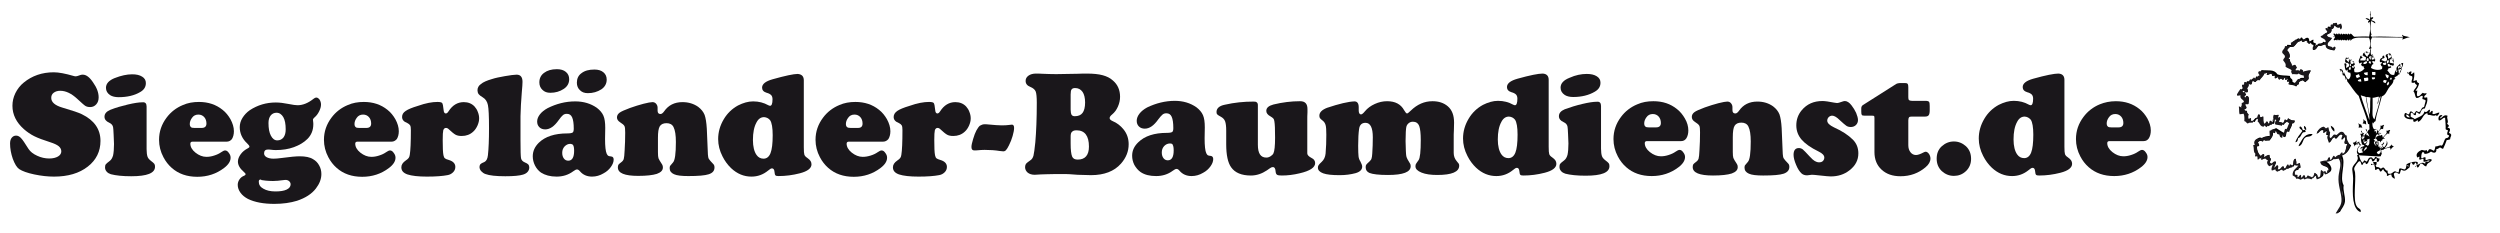 <?xml version="1.0" encoding="utf-8"?>
<!-- Generator: Adobe Illustrator 25.2.3, SVG Export Plug-In . SVG Version: 6.00 Build 0)  -->
<svg version="1.1" id="Ebene_1" xmlns="http://www.w3.org/2000/svg" xmlns:xlink="http://www.w3.org/1999/xlink" x="0px" y="0px"
	 viewBox="0 0 1366 127.4" style="enable-background:new 0 0 1366 127.4;" xml:space="preserve">
<style type="text/css">
	.st0{fill:#1A171B;}
	.st1{fill-rule:evenodd;clip-rule:evenodd;}
</style>
<g>
	<g>
		<path class="st0" d="M29.4,39.5c2.7,0,6.3,0.7,10.8,2c0.5,0.2,1,0.2,1.3,0.2c0.3,0,1.1-0.2,2.4-0.7c0.4-0.2,0.9-0.2,1.4-0.2
			c1.8,0,3.7,1.4,5.6,4.3c2,2.8,3,5.5,3,8.1c0,1.5-0.4,2.8-1.3,3.8c-0.9,1-2,1.5-3.3,1.5c-1.1,0-1.9-0.2-2.6-0.6
			c-0.7-0.4-2.1-1.7-4.4-3.8c-3.2-3-6.3-4.5-9.4-4.5c-1.5,0-2.7,0.4-3.6,1.1S28,52.3,28,53.5c0,2.3,2,4.1,6.1,5.3
			c5.5,1.6,9,2.8,10.6,3.6c6.8,3.3,10.2,8.2,10.2,14.6c0,5.7-2.3,10.4-6.9,14c-4.7,3.7-10.9,5.5-18.5,5.5c-3.4,0-7-0.4-10.8-1.2
			c-3.8-0.8-6.5-1.8-8.2-2.9c-1.3-0.9-2.4-2.7-3.5-5.6c-1-2.9-1.5-5.7-1.5-8.4c0-1.3,0.3-2.3,0.8-3c0.7-0.9,1.5-1.3,2.5-1.3
			c1,0,2,0.5,2.9,1.6c0.6,0.6,1.9,2.5,3.9,5.7c1,1.5,2.5,2.7,4.7,3.7c2.1,1,4.4,1.5,6.6,1.5c2,0,3.6-0.4,4.8-1.1
			c1.2-0.7,1.8-1.7,1.8-2.8c0-1.1-0.5-2-1.4-2.8c-1-0.8-2.5-1.5-4.7-2.2c-3.8-1.2-6.7-2.3-8.7-3.3c-2-1-3.9-2.3-5.6-3.8
			c-4.2-3.7-6.3-8-6.3-12.8c0-2.4,0.5-4.6,1.6-6.9c1.1-2.2,2.6-4.2,4.6-5.8C17.5,41.4,23,39.5,29.4,39.5z"/>
		<path class="st0" d="M80.1,58.2v23.3c0,1.8,0.2,3.2,0.5,4.1c0.3,0.9,1,1.6,2,2.4c0.8,0.6,1.4,1.1,1.7,1.5c0.3,0.4,0.4,0.9,0.4,1.6
			c0,3.5-4.3,5.2-13,5.2c-4.7,0-8.4-0.4-11.1-1.1c-0.9-0.3-1.7-0.7-2.3-1.4c-0.6-0.7-0.9-1.4-0.9-2.3c0-0.7,0.1-1.3,0.4-1.7
			c0.3-0.4,1-1,2.2-1.9c0.8-0.6,1.4-1.6,1.8-3c0.3-1.4,0.5-3.5,0.5-6.2c0-0.9-0.1-2.5-0.2-5c-0.1-2.4-0.2-3.8-0.3-4.2
			c-0.2-1.1-0.9-1.9-2.2-2.5c-1.6-0.7-2.5-1.8-2.5-3.2c0-1.7,1.1-2.9,3.2-3.8c3-1.2,6.2-2.1,9.6-2.9c3.4-0.8,6-1.2,7.9-1.2
			C79.4,55.7,80.1,56.6,80.1,58.2z M72.2,40.6c2.3,0,4.1,0.4,5.5,1.3c1.4,0.9,2,2,2,3.5c0,2.1-1,3.7-3.1,4.9
			c-3.2,1.9-7.2,2.8-11.8,2.8c-1.9,0-3.5-0.4-4.6-1.1c-1.5-1-2.3-2.3-2.3-4c0-2.3,1.6-4.1,4.9-5.4C66.2,41.3,69.3,40.6,72.2,40.6z"
			/>
		<path class="st0" d="M123.9,77.4h-18.7c-0.8,0-1.2,0.4-1.2,1.1c0,1.7,0.9,3.4,2.8,4.9c1.9,1.5,3.9,2.3,6,2.3
			c1.3,0,2.7-0.2,4.2-0.7c1.6-0.5,2.8-1.1,3.8-1.8c0.9-0.6,1.6-1,2.2-1c0.7,0,1.4,0.4,2,1.3c0.7,0.9,1,1.7,1,2.7
			c0,1.9-1.2,3.8-3.6,5.6c-4.2,3.2-9.1,4.8-14.6,4.8c-5.6,0-10.3-1.6-14-4.9c-1.8-1.6-3.3-3.5-4.5-5.8c-1.6-3-2.4-6.2-2.4-9.5
			c0-4.5,1.4-8.5,4.1-12.1c2.3-3.1,5.3-5.4,8.9-6.9c2.7-1.2,5.6-1.7,8.8-1.7c5,0,9.3,1.4,12.9,4.3c1.8,1.4,3.2,3.2,4.3,5.1
			c1.2,2.2,1.9,4.4,1.9,6.6c0,1.7-0.4,3.2-1.1,4.3C126,76.9,125,77.4,123.9,77.4z M106.2,69.9h4c1.7,0,2.6-0.8,2.6-2.4
			c0-1.4-0.4-2.6-1.2-3.5c-0.8-0.9-1.9-1.4-3.2-1.4c-1.5,0-2.7,0.6-3.5,1.8c-0.8,1.1-1.2,2.2-1.2,3.3c0,0.8,0.2,1.4,0.6,1.7
			C104.6,69.8,105.2,69.9,106.2,69.9z"/>
		<path class="st0" d="M172.8,53.3c0.7,0,1.2,0.4,1.8,1.1c0.5,0.8,0.8,1.7,0.8,2.7c0,1.1-0.3,2.3-1,3.7c-0.7,1.4-1.5,2.5-2.5,3.3
			c-0.6,0.5-0.9,1-0.9,1.3c0,0.1,0,0.4,0.1,1c0.1,0.6,0.1,1.1,0.1,1.5c0,3.2-1.1,5.9-3.2,8c-1.9,1.9-4.4,3.4-7.4,4.5
			c-3,1.1-6.3,1.6-10,1.6c-0.9,0-1.7-0.1-2.6-0.2c-0.7-0.1-1.2-0.1-1.6-0.1c-1.4,0-2.1,0.7-2.1,2.1c0,0.9,0.5,1.6,1.4,2.1
			c0.9,0.5,2.2,0.8,3.7,0.8c1.1,0,2.6-0.1,4.7-0.4c4.4-0.6,7.6-0.9,9.7-0.9c3.1,0,5.6,0.5,7.3,1.6c1.4,0.8,2.5,1.9,3.3,3.4
			c0.8,1.4,1.2,3,1.2,4.7c0,2.7-1,5.3-3,7.9c-2.3,3-5.8,5.2-10.3,6.7c-3.6,1.1-7.7,1.7-12.4,1.7c-5.9,0-10.7-0.9-14.4-2.7
			c-1.7-0.9-3.1-2-4.1-3.4c-1-1.4-1.5-2.8-1.5-4.3c0-1,0.3-2,0.9-2.9c0.6-0.9,1.3-1.5,2.2-1.9c0.8-0.3,1.2-0.7,1.2-1
			c0-0.3-0.3-0.7-1-1.3c-2.1-1.8-3.2-3.7-3.2-5.6c0-1.3,0.5-2.6,1.5-4c1-1.4,2.3-2.4,3.8-3.2c0.6-0.3,1-0.6,1-1
			c0-0.4-0.4-0.9-1.2-1.7c-2.7-2.5-4.1-5.5-4.1-8.9c0-1.8,0.5-3.5,1.5-5.1c1-1.6,2.3-3,4-4.2c4.3-2.8,9-4.2,14.2-4.2
			c2.1,0,4.4,0.3,6.9,0.8c2.4,0.5,4.1,0.7,5,0.7c2.9,0,5.8-1.2,8.7-3.5C171.9,53.5,172.4,53.3,172.8,53.3z M142.4,98.1
			c-0.7,0-1,0.4-1,1.2c0,1.6,0.8,2.9,2.5,3.8c1.7,1,3.9,1.5,6.6,1.5c2.6,0,4.6-0.3,6.1-1c1.5-0.7,2.2-1.7,2.2-2.9
			c0-0.7-0.3-1.2-0.8-1.7c-0.6-0.5-1.2-0.7-2.1-0.7c-0.4,0-1,0.1-1.8,0.2c-1.5,0.2-3.1,0.4-5,0.4c-1.4,0-2.7-0.1-3.9-0.2
			c-0.9-0.1-1.7-0.2-2.3-0.3C142.7,98.1,142.5,98.1,142.4,98.1z M151.1,61.6c-1.3,0-2.4,0.5-3.2,1.5c-0.8,1-1.2,2.4-1.2,4.1
			c0,2.9,0.4,5.2,1.3,6.9c0.9,1.7,2,2.6,3.5,2.6c1.4,0,2.5-0.5,3.4-1.6c0.8-1.1,1.2-2.5,1.2-4.4c0-2.9-0.4-5.1-1.3-6.7
			C153.9,62.5,152.7,61.6,151.1,61.6z"/>
		<path class="st0" d="M214,77.4h-18.7c-0.8,0-1.2,0.4-1.2,1.1c0,1.7,0.9,3.4,2.8,4.9c1.9,1.5,3.9,2.3,6,2.3c1.3,0,2.7-0.2,4.2-0.7
			c1.6-0.5,2.8-1.1,3.8-1.8c0.9-0.6,1.6-1,2.2-1c0.7,0,1.4,0.4,2,1.3c0.7,0.9,1,1.7,1,2.7c0,1.9-1.2,3.8-3.6,5.6
			c-4.2,3.2-9.1,4.8-14.6,4.8c-5.6,0-10.3-1.6-14-4.9c-1.8-1.6-3.3-3.5-4.5-5.8c-1.6-3-2.4-6.2-2.4-9.5c0-4.5,1.4-8.5,4.1-12.1
			c2.3-3.1,5.3-5.4,8.9-6.9c2.7-1.2,5.6-1.7,8.8-1.7c5,0,9.3,1.4,12.9,4.3c1.8,1.4,3.2,3.2,4.3,5.1c1.2,2.2,1.9,4.4,1.9,6.6
			c0,1.7-0.4,3.2-1.1,4.3C216,76.9,215.1,77.4,214,77.4z M196.2,69.9h4c1.7,0,2.6-0.8,2.6-2.4c0-1.4-0.4-2.6-1.2-3.5
			c-0.8-0.9-1.9-1.4-3.2-1.4c-1.5,0-2.7,0.6-3.5,1.8c-0.8,1.1-1.2,2.2-1.2,3.3c0,0.8,0.2,1.4,0.6,1.7
			C194.6,69.8,195.3,69.9,196.2,69.9z"/>
		<path class="st0" d="M239,55.7c1.4,0,2.3,0.2,2.6,0.6c0.3,0.4,0.6,1.7,0.8,3.9c0.1,1.2,0.5,1.8,1.2,1.8c0.5,0,1-0.4,1.5-1.2
			c2.1-3.3,4.9-5,8.3-5c2.4,0,4.4,0.8,5.9,2.4c0.7,0.8,1.4,1.8,1.8,3c0.5,1.2,0.7,2.4,0.7,3.5c0,1.3-0.3,2.5-0.9,3.9
			c-0.6,1.3-1.3,2.4-2.3,3.3c-1.7,1.6-3.8,2.4-6.3,2.4c-1.4,0-2.5-0.2-3.4-0.7c-0.9-0.5-2.1-1.5-3.6-2.9c-0.6-0.6-1.1-0.8-1.6-0.8
			c-0.7,0-1.2,0.4-1.5,1.3c-0.2,0.8-0.3,2.6-0.3,5.3c0,4,0.1,6.8,0.4,8.3c0.2,0.8,0.4,1.4,0.8,1.7c0.3,0.3,1,0.6,2.1,0.9
			c2.4,0.7,3.6,2,3.6,3.8c0,1.1-0.4,2.1-1.2,2.9c-0.8,0.8-1.8,1.4-3.1,1.6c-2.6,0.5-6.3,0.8-11.2,0.8c-4.7,0-8.3-0.4-10.7-1.2
			c-2.2-0.8-3.3-2-3.3-3.9c0-1.4,0.8-2.6,2.4-3.7c0.8-0.5,1.3-1,1.6-1.4c0.3-0.4,0.5-1,0.6-1.7c0.4-2.4,0.6-6.9,0.6-13.5
			c0-1.2-0.1-2.1-0.4-2.6c-0.3-0.5-0.8-0.9-1.6-1.3c-1.9-0.7-2.8-1.8-2.8-3.3c0-1.3,0.6-2.4,2-3.3c1.3-0.9,3.5-1.8,6.5-2.7
			C232.7,56.3,236.2,55.7,239,55.7z"/>
		<path class="st0" d="M284.4,63.6v12.9c0,5.7,0.1,9,0.3,10c0.2,0.9,0.8,1.7,2,2.2c1,0.4,1.6,0.8,2,1.2c0.3,0.4,0.5,0.9,0.5,1.6
			c0,0.9-0.3,1.7-0.9,2.4c-0.6,0.7-1.5,1.2-2.5,1.5c-1.9,0.6-5.1,0.9-9.7,0.9c-5.1,0-8.7-0.4-10.8-1.2c-1-0.3-1.7-0.9-2.4-1.6
			c-0.6-0.7-0.9-1.5-0.9-2.3c0-0.6,0.2-1.1,0.5-1.5c0.3-0.3,1.1-0.8,2.2-1.2c1-0.5,1.7-1.7,1.9-3.7c0.4-3.5,0.6-8.4,0.6-14.8
			c0-6.5-0.2-10.7-0.6-12.6c-0.4-1.9-1.3-3.3-2.8-4.2c-1.1-0.6-1.9-1.3-2.3-1.8c-0.4-0.6-0.6-1.3-0.6-2.1c0-1.3,0.6-2.5,1.9-3.4
			c1.2-1,3.2-1.9,6-2.7c1.8-0.6,4.2-1.1,7.1-1.6c2.9-0.5,5.1-0.8,6.4-0.8c2.1,0,3.2,1.3,3.2,3.9c0,0.9-0.1,2.8-0.4,5.9
			C284.7,55.2,284.5,59.6,284.4,63.6z"/>
		<path class="st0" d="M314.3,55.4c4.6,0,8.5,1.2,11.8,3.5c1.7,1.3,2.9,2.7,3.6,4.3c0.7,1.6,1,3.8,1,6.7l-0.1,6
			c0,4.1,0.3,6.8,0.9,8.1c0.3,0.6,0.6,1,0.8,1.1c0.3,0.2,0.8,0.3,1.7,0.4c0.9,0.1,1.3,0.7,1.3,1.7c0,1.3-0.5,2.6-1.5,4
			c-1,1.4-2.3,2.6-4,3.5c-2,1.2-4.1,1.8-6.3,1.8c-2.8,0-5-1-6.6-2.9c-0.6-0.7-1.1-1-1.6-1c-0.5,0-1.2,0.3-2.1,1
			c-2.7,2-5.7,2.9-9.1,2.9c-3.5,0-6.3-0.8-8.5-2.2c-1.4-1-2.5-2.3-3.3-3.9c-0.8-1.6-1.2-3.3-1.2-5c0-2.8,1.1-5.2,3.3-7.4
			c3.5-3.4,8.7-5.1,15.6-5.1c1.5,0,2.5-0.2,2.9-0.5c0.4-0.3,0.6-1,0.6-2.1c0-2.8-0.3-4.9-0.9-6.2c-0.6-1.3-1.5-1.9-2.9-1.9
			c-0.8,0-1.5,0.2-2.1,0.7c-0.6,0.5-1.4,1.4-2.3,2.7c-2.4,3.4-4.8,5.1-7.4,5.1c-1.3,0-2.4-0.4-3.2-1.2c-0.8-0.8-1.2-1.8-1.2-3.1
			c0-1.3,0.5-2.6,1.5-3.9c1-1.3,2.4-2.4,4.2-3.4C304,56.7,309,55.4,314.3,55.4z M304.3,37.8c2.1,0,3.7,0.5,4.9,1.5
			c1.2,1,1.8,2.3,1.8,4c0,2.2-1,4-3,5.3c-2.1,1.4-4.6,2.1-7.3,2.1c-1.8,0-3.2-0.5-4.3-1.6c-1.1-1-1.7-2.4-1.7-4.1
			c0-2.2,0.9-4,2.6-5.2C299,38.5,301.3,37.8,304.3,37.8z M311.6,78.6c-1.2,0-2.2,0.5-3.1,1.4c-0.9,1-1.3,2.1-1.3,3.5
			c0,1.3,0.3,2.3,0.9,3.1c0.6,0.8,1.4,1.2,2.4,1.2c2.1,0,3.2-1.8,3.2-5.4c0-1.5-0.2-2.5-0.5-3C313,78.9,312.4,78.7,311.6,78.6z
			 M324.8,38c2.1,0,3.7,0.5,4.9,1.5c1.2,1,1.8,2.3,1.8,4c0,2.2-1,4-2.9,5.3c-2.2,1.4-4.6,2.1-7.4,2.1c-1.8,0-3.2-0.5-4.3-1.6
			c-1.1-1-1.7-2.4-1.7-4.1c0-2.2,0.8-4,2.5-5.2C319.5,38.6,321.8,38,324.8,38z"/>
		<path class="st0" d="M386.2,70.3l0.6,14.1c0.1,1.1,0.2,1.9,0.5,2.4c0.3,0.5,1.1,1.5,2.5,2.9c0.4,0.4,0.6,1,0.6,1.8
			c0,1.8-1,3-3.1,3.7c-2.1,0.7-5.8,1-11.2,1c-3.7,0-6.3-0.3-7.8-1c-1.6-0.7-2.4-1.8-2.4-3.3c0-0.5,0.1-0.9,0.2-1.2
			c0.2-0.3,0.7-0.9,1.6-1.9c1.1-1.1,1.6-4.9,1.6-11.2c0-3.7-0.4-6.4-1.3-8.2c-0.7-1.4-2-2.1-3.8-2.1c-1.8,0-3,0.6-3.7,1.7
			c-0.7,1.2-1,3.2-1,6.3v7.9c0,1.6,0.1,2.7,0.3,3.3c0.2,0.6,0.9,1.7,2,3.4c0.3,0.5,0.4,1,0.4,1.6c0,1.6-1.1,2.7-3.3,3.5
			c-2.2,0.7-5.6,1.1-10.2,1.1c-7.4,0-11.1-1.5-11.1-4.6c0-0.6,0.1-1.1,0.3-1.5c0.2-0.3,0.8-0.8,1.6-1.4c0.7-0.5,1.1-1.1,1.3-1.7
			c0.2-0.7,0.4-2.3,0.5-4.8c0.2-3.1,0.3-6.2,0.3-9.6c0-1.8-0.1-3.1-0.4-3.6c-0.3-0.6-1.1-1.3-2.4-2.1c-1.1-0.7-1.7-1.6-1.7-2.6
			c0-1.1,0.5-1.9,1.4-2.6c0.9-0.7,2.8-1.5,5.7-2.6c2.6-0.9,5-1.7,7.4-2.3c2.4-0.6,4-0.9,4.9-0.9c0.8,0,1.5,0.3,2,0.9
			c0.5,0.6,0.8,1.3,0.8,2.1c0,0.1,0,0.4,0,1c0,0.2,0,0.4,0,0.6c0,1.3,0.5,1.9,1.6,1.9c0.6,0,1.3-0.5,2-1.5c2.3-3.3,5.6-5,10-5
			c3.3,0,6.2,0.9,8.6,2.6c1.7,1.3,2.8,2.7,3.5,4.4C385.6,64.5,386,67,386.2,70.3z"/>
		<path class="st0" d="M439.2,43.9v36.6c0,2.1,0.1,3.4,0.3,4c0.2,0.6,0.7,1.2,1.5,1.7c1,0.7,1.6,1.3,1.9,1.8
			c0.3,0.5,0.5,1.1,0.5,1.8c0,2.1-2.1,3.8-6.4,4.9c-3.9,1-7.7,1.5-11.6,1.5c-0.9,0-1.4-0.1-1.7-0.4c-0.3-0.3-0.4-0.9-0.5-1.8
			c-0.1-1.4-0.6-2-1.4-2c-0.5,0-1.2,0.4-2.1,1.2c-2.7,2.2-5.7,3.3-9.1,3.3c-4.1,0-7.8-1.5-11.1-4.6c-1.9-1.8-3.5-4-4.7-6.4
			c-1.6-3.1-2.4-6.3-2.4-9.5c0-3.8,1-7.4,3.1-10.9c1.9-3.2,4.5-5.7,7.8-7.5c2.8-1.4,5.5-2.2,8.2-2.2c3.1,0,5.8,0.7,8.3,2.1
			c0.4,0.2,0.7,0.3,1,0.3c0.8,0,1.3-1.1,1.3-3.5c0-1-0.2-1.7-0.7-2.3c-0.5-0.5-1.3-1-2.5-1.3c-1.7-0.5-2.5-1.5-2.5-2.8
			c0-2,1.9-3.5,5.8-4.6c6.8-1.9,11.4-2.9,13.7-2.9C438.1,40.6,439.2,41.7,439.2,43.9z M417.5,64c-1.7,0-3.1,0.9-4.1,2.8
			c-1.4,2.5-2,5.7-2,9.7c0,3.6,0.7,6.4,2,8.2c0.9,1.3,2.2,2,3.8,2c1.7,0,3-1,3.8-3c0.8-2,1.2-5.3,1.2-9.8c0-4.1-0.5-6.9-1.4-8.2
			C420,64.7,418.9,64.1,417.5,64z"/>
		<path class="st0" d="M482.5,77.4h-18.7c-0.8,0-1.2,0.4-1.2,1.1c0,1.7,0.9,3.4,2.8,4.9c1.9,1.5,3.9,2.3,6,2.3
			c1.3,0,2.7-0.2,4.3-0.7c1.6-0.5,2.8-1.1,3.8-1.8c0.9-0.6,1.6-1,2.2-1c0.7,0,1.4,0.4,2,1.3c0.7,0.9,1,1.7,1,2.7
			c0,1.9-1.2,3.8-3.6,5.6c-4.2,3.2-9.1,4.8-14.6,4.8c-5.6,0-10.3-1.6-14-4.9c-1.8-1.6-3.3-3.5-4.5-5.8c-1.6-3-2.4-6.2-2.4-9.5
			c0-4.5,1.4-8.5,4.1-12.1c2.3-3.1,5.3-5.4,8.9-6.9c2.7-1.2,5.6-1.7,8.8-1.7c5,0,9.3,1.4,12.9,4.3c1.8,1.4,3.2,3.2,4.3,5.1
			c1.2,2.2,1.9,4.4,1.9,6.6c0,1.7-0.4,3.2-1.1,4.3C484.6,76.9,483.7,77.4,482.5,77.4z M464.8,69.9h4c1.7,0,2.5-0.8,2.5-2.4
			c0-1.4-0.4-2.6-1.2-3.5c-0.8-0.9-1.9-1.4-3.2-1.4c-1.5,0-2.7,0.6-3.5,1.8c-0.8,1.1-1.2,2.2-1.2,3.3c0,0.8,0.2,1.4,0.6,1.7
			C463.2,69.8,463.9,69.9,464.8,69.9z"/>
		<path class="st0" d="M507.6,55.7c1.4,0,2.3,0.2,2.6,0.6c0.3,0.4,0.6,1.7,0.8,3.9c0.1,1.2,0.5,1.8,1.2,1.8c0.5,0,1-0.4,1.5-1.2
			c2.1-3.3,4.9-5,8.3-5c2.4,0,4.4,0.8,5.9,2.4c0.7,0.8,1.4,1.8,1.8,3c0.5,1.2,0.7,2.4,0.7,3.5c0,1.3-0.3,2.5-0.9,3.9
			c-0.6,1.3-1.3,2.4-2.3,3.3c-1.7,1.6-3.8,2.4-6.3,2.4c-1.4,0-2.5-0.2-3.4-0.7c-0.9-0.5-2.1-1.5-3.6-2.9c-0.6-0.6-1.1-0.8-1.6-0.8
			c-0.7,0-1.2,0.4-1.5,1.3c-0.2,0.8-0.3,2.6-0.3,5.3c0,4,0.1,6.8,0.4,8.3c0.2,0.8,0.4,1.4,0.8,1.7s1,0.6,2.1,0.9
			c2.4,0.7,3.6,2,3.6,3.8c0,1.1-0.4,2.1-1.2,2.9c-0.8,0.8-1.8,1.4-3.1,1.6c-2.6,0.5-6.3,0.8-11.2,0.8c-4.7,0-8.3-0.4-10.7-1.2
			c-2.2-0.8-3.3-2-3.3-3.9c0-1.4,0.8-2.6,2.4-3.7c0.8-0.5,1.3-1,1.6-1.4c0.3-0.4,0.5-1,0.6-1.7c0.4-2.4,0.6-6.9,0.6-13.5
			c0-1.2-0.1-2.1-0.4-2.6c-0.3-0.5-0.8-0.9-1.6-1.3c-1.9-0.7-2.8-1.8-2.8-3.3c0-1.3,0.7-2.4,2-3.3c1.3-0.9,3.5-1.8,6.5-2.7
			C501.3,56.3,504.8,55.7,507.6,55.7z"/>
	</g>
	<path class="st0" d="M537.9,67.9c0.7,0,1.4,0,2.1,0.1c3.2,0.3,5.7,0.5,7.4,0.5c1.7,0,3-0.1,3.7-0.2c0.9-0.1,1.5-0.2,1.8-0.2
		c0.8,0,1.2,0.6,1.2,1.8c0,1.2-0.3,2.6-0.8,4.4c-0.5,1.8-1.2,3.5-2,5.1c-0.6,1.3-1.2,2.1-1.6,2.6c-0.4,0.5-1,0.7-1.5,0.7
		c-0.5,0-1.2-0.1-2-0.2c-2.4-0.4-5.1-0.6-8.2-0.6c-1.3,0-2.5,0.1-3.6,0.2c-0.9,0.1-1.5,0.1-2,0.1c-1.1,0-1.6-0.6-1.6-1.9
		c0-0.9,0.3-2.3,0.9-4.3c0.6-2,1.2-3.6,1.8-4.7c0.7-1.3,1.4-2.2,1.9-2.6C536.3,68.2,537,67.9,537.9,67.9z"/>
	<path class="st0" d="M582.2,95.1l-5.3,0c-3.7,0.1-6.5,0.1-8.2,0.2c-1.5,0.1-2.6,0.2-3.3,0.2c-1.6,0-2.9-0.4-3.9-1.2
		c-0.9-0.8-1.4-1.8-1.4-3c0-0.7,0.2-1.3,0.5-1.8c0.3-0.4,1.2-1.1,2.5-2c0.8-0.5,1.3-1.4,1.6-2.5c0.3-1.1,0.6-3.6,1-7.3
		c0.5-5.8,0.8-13,0.8-21.5c0-3.1-0.2-5.2-0.6-6.2c-0.4-1-1.4-1.9-2.9-2.5c-1.8-0.7-2.6-1.8-2.6-3.3c0-1.2,0.5-2.1,1.6-2.9
		c1-0.7,2.4-1.1,4-1.1c0.9,0,2.1,0,3.5,0.1c2.3,0.1,4.9,0.2,7.6,0.2c2,0,5.9-0.1,11.8-0.2c1.8-0.1,3.5-0.1,5-0.1
		c3.5,0,6.4,0.3,8.6,0.9c2.2,0.6,4.1,1.5,5.6,2.9c2.6,2.2,3.9,5.2,3.9,8.9c0,1.8-0.4,3.6-1.2,5.4c-0.8,1.8-1.8,3.1-3.1,4.2
		c-0.9,0.7-1.4,1.4-1.4,2c0,0.7,0.6,1.2,1.7,1.7c2.2,0.9,4.2,2.4,5.9,4.5c1.8,2.2,2.8,4.9,2.8,8.1c0,3.9-1.4,7.4-4.2,10.6
		c-3.7,4.2-9.2,6.3-16.4,6.3c-1,0-3.4-0.1-7.3-0.2C585.2,95.2,583,95.1,582.2,95.1z M585,51.6v8.3c0,1.3,0.2,2.2,0.5,2.8
		c0.3,0.5,0.9,0.8,1.7,0.8c2,0,3.4-0.6,4.3-1.8c0.9-1.2,1.4-3.1,1.4-5.7c0-2.5-0.5-4.5-1.4-5.8c-1-1.4-2.3-2.1-4.1-2.1
		c-0.9,0-1.6,0.3-1.9,0.8C585.2,49.2,585,50.2,585,51.6z M585,74.7v3.8c0,3.5,0.3,5.8,0.8,7c0.5,1.2,1.5,1.7,3.1,1.7
		c4,0,6.1-2.4,6.1-7.1c0-5.9-2.3-8.9-6.8-8.9c-1.2,0-2,0.3-2.4,0.8C585.2,72.4,585,73.3,585,74.7z"/>
	<path class="st0" d="M641.9,55.1c4.6,0,8.5,1.2,11.8,3.5c1.7,1.3,2.9,2.7,3.6,4.3c0.7,1.6,1,3.8,1,6.7l-0.1,6
		c0,4.1,0.3,6.8,0.9,8.1c0.3,0.6,0.6,1,0.8,1.1c0.3,0.2,0.8,0.3,1.7,0.4c0.8,0.1,1.3,0.7,1.3,1.7c0,1.3-0.5,2.6-1.5,4
		c-1,1.4-2.3,2.6-4,3.5c-2,1.2-4.1,1.8-6.3,1.8c-2.8,0-5-1-6.6-2.9c-0.6-0.7-1.1-1-1.6-1c-0.5,0-1.2,0.3-2.1,1
		c-2.7,2-5.7,2.9-9.1,2.9c-3.5,0-6.3-0.7-8.5-2.2c-1.4-1-2.5-2.3-3.4-3.9c-0.8-1.6-1.2-3.3-1.2-5c0-2.8,1.1-5.2,3.4-7.4
		c3.5-3.4,8.7-5.1,15.6-5.1c1.5,0,2.5-0.2,2.9-0.5c0.4-0.3,0.6-1,0.6-2.1c0-2.8-0.3-4.9-0.9-6.2c-0.6-1.3-1.5-1.9-2.9-1.9
		c-0.8,0-1.5,0.2-2.1,0.7c-0.6,0.5-1.4,1.4-2.3,2.6c-2.4,3.4-4.8,5.1-7.4,5.1c-1.3,0-2.4-0.4-3.2-1.2c-0.8-0.8-1.2-1.8-1.2-3.1
		c0-1.3,0.5-2.6,1.5-3.9c1-1.3,2.4-2.4,4.2-3.4C631.6,56.4,636.7,55.1,641.9,55.1z M639.2,78.4c-1.2,0-2.2,0.5-3.1,1.4
		c-0.9,1-1.3,2.1-1.3,3.5c0,1.3,0.3,2.3,0.9,3.1c0.6,0.8,1.4,1.2,2.4,1.2c2.1,0,3.2-1.8,3.2-5.4c0-1.5-0.2-2.5-0.5-3
		C640.7,78.6,640.1,78.4,639.2,78.4z"/>
	<path class="st0" d="M687.3,57.4v21.7c0,4.7,1.5,7,4.6,7c0.8,0,1.5-0.2,2.3-0.7c0.7-0.4,1.3-1,1.6-1.6c0.6-1.3,0.9-4.1,0.9-8.6
		c0-4.4-0.1-7.4-0.4-9c-0.1-0.7-0.3-1.2-0.6-1.5c-0.3-0.3-0.8-0.7-1.5-1.1c-1.5-0.8-2.3-1.8-2.3-3c0-1.7,1.3-2.8,3.9-3.5
		c4.9-1.2,9.8-1.8,14.6-1.8c2.7,0,4,1.4,4,4.3c0,0.3,0,0.9,0,1.8c-0.1,1.3-0.1,2.8-0.1,4.7v17.7c0,0.9,0.8,1.7,2.3,2.5
		c1.3,0.6,2,1.6,2,2.8c0,2.4-2.8,4.3-8.5,5.6c-3.3,0.8-6.5,1.2-9.7,1.2c-1.3,0-2.1-0.1-2.6-0.4c-0.5-0.3-0.7-0.9-0.8-1.7
		c-0.1-1.7-0.6-2.5-1.5-2.5c-0.3,0-0.6,0.1-0.9,0.2c-0.3,0.1-1.1,0.7-2.4,1.6c-2.7,1.8-5.6,2.8-8.7,2.8c-5.1,0-8.7-1.5-10.8-4.5
		c-1.8-2.5-2.7-6.7-2.7-12.6c0-2.2,0-4.1,0-5.6c0-0.9,0-1.5,0-1.8c0-2.3-0.2-4-0.6-5.1c-0.4-1.1-1.2-1.9-2.3-2.5c-1-0.5-1.7-1-2-1.3
		c-0.3-0.3-0.4-0.8-0.4-1.3c0-2,1.5-3.4,4.6-4c5.2-1.2,10.4-1.7,15.6-1.7C686.5,55.4,687.3,56.1,687.3,57.4z"/>
	<path class="st0" d="M740.1,55.4c1.5,0,2.3,1.1,2.3,3.2c0,0,0,0.3,0,0.7c0,0.4,0,0.8,0,1c0,1.4,0.4,2.2,1.3,2.2
		c0.5,0,1.2-0.6,2.1-1.7c1.4-1.7,3.2-3,5.4-4c2.2-1,4.4-1.5,6.7-1.5c4.4,0,7.5,1.6,9.3,4.9c0.7,1.2,1.2,1.8,1.6,1.8
		c0.3,0,1-0.5,2.1-1.6c3.5-3.4,7.4-5.1,11.8-5.1c3.4,0,6.2,0.9,8.4,2.8c2.3,2,3.4,4.9,3.4,8.9c0,0.9,0,2.3-0.1,4.3
		c-0.1,0.7-0.1,2.8-0.1,6.3c0,2.2,0,3.8,0,4.7c0,0.6,0,1,0,1.2c0,1.7,0.5,3.2,1.6,4.5c0.6,0.8,1,1.3,1.2,1.5c0.1,0.3,0.2,0.6,0.2,1
		c0,3.4-4,5.1-12,5.1c-3.5,0-6.4-0.4-8.6-1.3c-2.2-0.9-3.3-2-3.3-3.4c0-0.5,0.1-0.9,0.2-1.2c0.1-0.3,0.7-1,1.5-2.2
		c0.8-1.1,1.2-4.7,1.2-11c0-3.6-0.3-6.1-0.8-7.5c-0.6-1.7-1.8-2.5-3.5-2.5c-0.9,0-1.7,0.3-2.3,0.8c-0.7,0.6-1.1,1.2-1.3,2.1
		c-0.2,1-0.4,3.5-0.4,7.7c0.1,4.5,0.2,7.2,0.4,8.2c0.2,1,0.9,2.3,2,4c0.3,0.4,0.4,0.9,0.4,1.5c0,3.2-4.1,4.8-12.4,4.8
		c-5,0-8.3-0.4-10.1-1.1c-1.4-0.6-2.1-1.6-2.1-3.1c0-0.7,0.1-1.1,0.3-1.4c0.2-0.3,0.8-0.9,1.8-1.8c0.6-0.6,1-1.1,1.1-1.6
		c0.2-0.5,0.3-1.4,0.4-2.7c0.2-2.9,0.3-5.9,0.3-8.9c0-5.2-1.3-7.9-4-7.9c-2,0-3.2,1.1-3.5,3.4c-0.3,2.1-0.5,5.1-0.5,9.1
		c0,2.9,0.1,4.9,0.2,5.8c0.1,0.9,0.4,1.9,1,2.8c0.6,1.2,1,2.1,1,2.8c0,1.7-1.2,2.9-3.6,3.6c-2.6,0.7-5.5,1.1-8.7,1.1
		c-4.1,0-7.1-0.3-9-1c-1.9-0.7-2.9-1.7-2.9-3.1c0-0.5,0.1-1,0.4-1.4c0.3-0.4,0.8-1,1.7-1.8c1.2-1.1,1.9-2.6,2.1-4.5
		c0.3-3.3,0.4-6.8,0.4-10.3c0-2.5-0.1-4.3-0.4-5.3c-0.3-1-0.8-1.8-1.6-2.4c-0.8-0.6-1.3-1.1-1.5-1.4c-0.2-0.3-0.3-0.8-0.3-1.3
		c0-1.8,1.4-3.2,4.2-4.3C731.7,56.7,736.8,55.5,740.1,55.4z"/>
	<path class="st0" d="M846.2,43.6v36.6c0,2.1,0.1,3.4,0.3,4c0.2,0.6,0.7,1.2,1.5,1.7c1,0.7,1.6,1.3,1.9,1.8c0.3,0.5,0.5,1.1,0.5,1.8
		c0,2.1-2.1,3.8-6.4,4.9c-3.9,1-7.7,1.5-11.6,1.5c-0.9,0-1.4-0.1-1.7-0.4c-0.3-0.3-0.4-0.9-0.5-1.8c-0.1-1.4-0.6-2-1.4-2
		c-0.5,0-1.2,0.4-2.1,1.2c-2.7,2.2-5.7,3.3-9.1,3.3c-4.1,0-7.8-1.5-11.1-4.6c-1.9-1.8-3.5-4-4.7-6.4c-1.6-3.1-2.4-6.3-2.4-9.5
		c0-3.8,1-7.4,3.1-10.9c1.9-3.2,4.5-5.7,7.8-7.5c2.8-1.4,5.5-2.2,8.2-2.2c3.1,0,5.8,0.7,8.3,2.1c0.4,0.2,0.7,0.3,1,0.3
		c0.8,0,1.3-1.2,1.3-3.5c0-1-0.2-1.7-0.7-2.3c-0.5-0.5-1.3-1-2.5-1.3c-1.7-0.5-2.5-1.5-2.5-2.8c0-2,1.9-3.5,5.8-4.6
		c6.8-1.9,11.4-2.8,13.7-2.8C845,40.3,846.2,41.4,846.2,43.6z M824.5,63.7c-1.7,0-3.1,0.9-4.1,2.8c-1.4,2.5-2,5.7-2,9.7
		c0,3.6,0.7,6.4,2,8.2c0.9,1.3,2.2,2,3.8,2c1.7,0,3-1,3.8-3c0.8-2,1.2-5.3,1.2-9.8c0-4.1-0.5-6.9-1.4-8.2
		C827,64.4,825.9,63.8,824.5,63.7z"/>
	<path class="st0" d="M874.8,57.9v23.3c0,1.8,0.2,3.2,0.5,4.1c0.3,0.9,1,1.6,2,2.4c0.8,0.6,1.4,1.1,1.7,1.5c0.3,0.4,0.4,0.9,0.4,1.6
		c0,3.5-4.3,5.2-13,5.2c-4.7,0-8.4-0.4-11.1-1.1c-0.9-0.3-1.7-0.7-2.3-1.4c-0.6-0.7-0.9-1.4-0.9-2.3c0-0.7,0.1-1.3,0.4-1.7
		c0.3-0.4,1-1,2.2-1.9c0.8-0.6,1.4-1.6,1.8-3c0.3-1.4,0.5-3.5,0.5-6.2c0-0.9-0.1-2.5-0.2-5c-0.1-2.4-0.2-3.8-0.3-4.2
		c-0.2-1.1-0.9-1.9-2.2-2.5c-1.6-0.7-2.5-1.8-2.5-3.2c0-1.7,1.1-2.9,3.2-3.8c3-1.1,6.2-2.1,9.6-2.9c3.4-0.8,6-1.2,7.9-1.2
		C874.1,55.4,874.8,56.3,874.8,57.9z M867,40.4c2.3,0,4.1,0.4,5.5,1.3c1.4,0.9,2,2,2,3.5c0,2.1-1,3.7-3.1,4.9
		c-3.2,1.9-7.2,2.9-11.8,2.9c-1.9,0-3.5-0.4-4.6-1.1c-1.5-1-2.3-2.3-2.3-4c0-2.3,1.6-4.1,4.9-5.4C860.9,41,864.1,40.4,867,40.4z"/>
	<path class="st0" d="M918.6,77.1h-18.7c-0.8,0-1.2,0.4-1.2,1.1c0,1.7,0.9,3.4,2.8,4.9c1.9,1.5,3.9,2.3,6,2.3c1.3,0,2.7-0.2,4.2-0.7
		c1.6-0.5,2.8-1.1,3.8-1.8c0.9-0.6,1.6-1,2.2-1c0.7,0,1.4,0.4,2,1.3c0.7,0.9,1,1.7,1,2.6c0,1.9-1.2,3.8-3.6,5.6
		c-4.2,3.2-9.1,4.8-14.6,4.8c-5.6,0-10.3-1.6-14-4.9c-1.8-1.6-3.3-3.5-4.5-5.8c-1.6-3-2.4-6.2-2.4-9.5c0-4.5,1.4-8.5,4.1-12.1
		c2.3-3.1,5.3-5.4,8.9-6.9c2.7-1.2,5.6-1.7,8.8-1.7c5.1,0,9.3,1.4,12.9,4.3c1.8,1.4,3.2,3.2,4.3,5.1c1.3,2.2,1.9,4.4,1.9,6.6
		c0,1.7-0.4,3.2-1.1,4.3C920.7,76.6,919.8,77.1,918.6,77.1z M900.9,69.6h4c1.7,0,2.6-0.8,2.6-2.4c0-1.4-0.4-2.6-1.2-3.5
		c-0.8-0.9-1.9-1.4-3.2-1.4c-1.5,0-2.7,0.6-3.5,1.8c-0.8,1.1-1.2,2.2-1.2,3.3c0,0.8,0.2,1.4,0.6,1.7C899.3,69.5,900,69.6,900.9,69.6
		z"/>
	<path class="st0" d="M973.5,70l0.6,14.1c0.1,1.1,0.2,1.9,0.5,2.4c0.3,0.5,1.1,1.5,2.5,2.9c0.4,0.4,0.6,1,0.6,1.8
		c0,1.8-1.1,3-3.1,3.7c-2.1,0.7-5.8,1-11.2,1c-3.7,0-6.3-0.3-7.8-1c-1.6-0.7-2.4-1.8-2.4-3.3c0-0.5,0.1-0.9,0.2-1.2
		c0.2-0.3,0.7-0.9,1.6-1.9c1.1-1.1,1.6-4.9,1.6-11.2c0-3.7-0.4-6.4-1.3-8.2c-0.7-1.4-2-2.1-3.8-2.1c-1.8,0-3,0.6-3.7,1.7
		c-0.7,1.1-1,3.2-1,6.3V83c0,1.6,0.1,2.7,0.3,3.3c0.2,0.6,0.9,1.7,2,3.4c0.3,0.5,0.4,1,0.4,1.6c0,1.6-1.1,2.7-3.3,3.5
		c-2.2,0.7-5.6,1.1-10.2,1.1c-7.4,0-11.1-1.5-11.1-4.6c0-0.6,0.1-1.1,0.3-1.5c0.2-0.3,0.8-0.8,1.6-1.4c0.7-0.5,1.1-1.1,1.3-1.7
		c0.2-0.7,0.4-2.3,0.5-4.8c0.2-3,0.3-6.2,0.3-9.6c0-1.8-0.1-3.1-0.4-3.6c-0.3-0.6-1.1-1.3-2.4-2.1c-1.1-0.7-1.7-1.6-1.7-2.7
		c0-1.1,0.5-1.9,1.4-2.6c0.9-0.7,2.8-1.5,5.7-2.6c2.6-0.9,5-1.7,7.4-2.3c2.4-0.6,4-0.9,4.9-0.9c0.8,0,1.5,0.3,2,0.9
		c0.5,0.6,0.8,1.3,0.8,2.1c0,0.1,0,0.4,0,1c0,0.2,0,0.4,0,0.6c0,1.3,0.5,1.9,1.6,1.9c0.6,0,1.3-0.5,2-1.5c2.3-3.3,5.6-5,10-5
		c3.4,0,6.2,0.9,8.6,2.6c1.7,1.3,2.8,2.7,3.5,4.4C972.9,64.2,973.3,66.7,973.5,70z"/>
	<path class="st0" d="M995.8,55.2c1.3,0,3.5,0.3,6.5,0.9c0.6,0.1,1.1,0.2,1.5,0.2c0.4,0,1.3-0.2,2.6-0.7c0.6-0.2,1.1-0.4,1.6-0.4
		c1.2,0,2.5,0.8,3.7,2.4c1,1.3,1.8,2.6,2.5,4.1c0.6,1.5,1,2.8,1,3.9c0,1.1-0.4,2-1.1,2.7c-0.7,0.7-1.7,1.1-2.8,1.1
		c-0.9,0-1.8-0.2-2.5-0.7c-0.7-0.5-1.9-1.5-3.5-3c-1.7-1.7-3.1-2.5-4.2-2.5c-0.7,0-1.4,0.3-1.9,0.8c-0.5,0.5-0.8,1.2-0.8,1.9
		c0,1.3,1.2,2.5,3.7,3.7c4.5,2,7.9,4.3,10.3,6.7c2,2,3,4.5,3,7.5c0,3.7-1.6,6.8-4.9,9.3c-2.8,2.2-6.2,3.3-10.2,3.3
		c-1,0-2.9-0.2-5.7-0.5c-2.6-0.3-4-0.4-4.3-0.4c-0.3,0-0.7,0-1.2,0.1c-0.8,0.1-1.3,0.2-1.7,0.2c-1.2,0-2.2-0.3-3-1
		c-1.1-1-2.1-2.5-3-4.7c-0.9-2.1-1.4-4-1.4-5.5c0-2.5,1-3.7,2.9-3.7c0.7,0,1.4,0.2,2.1,0.7c0.6,0.5,1.9,1.8,3.9,4
		c1.1,1.2,2,2,2.7,2.4c0.7,0.4,1.5,0.7,2.3,0.7c0.9,0,1.6-0.2,2.1-0.7c0.5-0.5,0.8-1.1,0.8-1.9c0-1.2-1-2.3-3.1-3.3
		c-4.3-2.1-7.4-4.3-9.3-6.5c-1.9-2.2-2.9-4.8-2.9-7.8c0-3.2,1-5.9,2.9-8.2C987.3,56.8,991.1,55.2,995.8,55.2z"/>
	<path class="st0" d="M1042.7,65.7v13.6c0,1.6,0.4,2.9,1.2,3.9c0.8,1,1.8,1.5,3,1.5c1,0,2.4-0.5,4.1-1.4c0.4-0.2,0.8-0.4,1.2-0.4
		c0.6,0,1.2,0.4,1.8,1.2c0.5,0.8,0.8,1.6,0.8,2.5c0,1.7-0.9,3.3-2.7,4.8c-3.8,3.2-8.3,4.9-13.7,4.9c-4.3,0-7.7-1.2-10.3-3.6
		c-2.6-2.4-3.9-5.6-3.9-9.6V64.5c0-0.6-0.1-1-0.2-1.1c-0.1-0.1-0.5-0.2-1.1-0.2h-4.1c-0.8,0-1.3-0.1-1.5-0.4
		c-0.2-0.3-0.3-0.8-0.3-1.8v-1.8c0-0.8,0.3-1.4,0.9-1.8l18.3-11.6c0.5-0.2,1-0.4,1.7-0.4h3.2c0.7,0,1.1,0.2,1.3,0.5
		c0.2,0.3,0.3,0.9,0.3,1.8v5.4c0,0.8,0.1,1.3,0.4,1.6c0.3,0.2,0.8,0.4,1.6,0.4h7.4c1,0,1.6,0.2,1.9,0.5c0.3,0.4,0.4,1.1,0.4,2.3v2.4
		c0,1.3-0.2,2.2-0.6,2.7c-0.4,0.5-1.1,0.7-2,0.7h-7.2c-0.7,0-1.3,0.1-1.5,0.4C1042.9,64.4,1042.7,64.9,1042.7,65.7z"/>
	<path class="st0" d="M1067.6,77.3c2.5,0,4.7,0.9,6.6,2.6c1.9,1.8,2.8,4.1,2.8,6.9c0,2.6-0.9,4.9-2.8,6.7c-1.9,1.8-4.1,2.6-6.6,2.6
		c-2.5,0-4.7-0.9-6.6-2.6c-1.9-1.8-2.8-4.1-2.8-6.8c0-2.8,0.9-5.1,2.8-6.8C1062.9,78.2,1065.1,77.3,1067.6,77.3z"/>
	<path class="st0" d="M1128,43.6v36.6c0,2.1,0.1,3.4,0.3,4c0.2,0.6,0.7,1.2,1.5,1.7c1,0.7,1.6,1.3,1.9,1.8c0.3,0.5,0.5,1.1,0.5,1.8
		c0,2.1-2.1,3.8-6.4,4.9c-3.9,1-7.7,1.5-11.6,1.5c-0.9,0-1.4-0.1-1.7-0.4c-0.3-0.3-0.4-0.9-0.5-1.8c-0.1-1.4-0.6-2-1.4-2
		c-0.5,0-1.2,0.4-2.1,1.2c-2.7,2.2-5.7,3.3-9.1,3.3c-4.1,0-7.8-1.5-11.1-4.6c-1.9-1.8-3.5-4-4.7-6.4c-1.6-3.1-2.4-6.3-2.4-9.5
		c0-3.8,1-7.4,3.1-10.9c1.9-3.2,4.5-5.7,7.8-7.5c2.8-1.4,5.5-2.2,8.2-2.2c3.1,0,5.8,0.7,8.3,2.1c0.4,0.2,0.7,0.3,1,0.3
		c0.8,0,1.3-1.2,1.3-3.5c0-1-0.2-1.7-0.7-2.3c-0.5-0.5-1.3-1-2.5-1.3c-1.7-0.5-2.5-1.5-2.5-2.8c0-2,1.9-3.5,5.8-4.6
		c6.8-1.9,11.4-2.8,13.7-2.8C1126.8,40.3,1128,41.4,1128,43.6z M1106.3,63.7c-1.7,0-3.1,0.9-4.1,2.8c-1.4,2.5-2,5.7-2,9.7
		c0,3.6,0.7,6.4,2,8.2c0.9,1.3,2.2,2,3.8,2c1.7,0,3-1,3.8-3c0.8-2,1.2-5.3,1.2-9.8c0-4.1-0.5-6.9-1.4-8.2
		C1108.7,64.4,1107.7,63.8,1106.3,63.7z"/>
	<path class="st0" d="M1171.3,77.1h-18.7c-0.8,0-1.2,0.4-1.2,1.1c0,1.7,0.9,3.4,2.8,4.9c1.9,1.5,3.9,2.3,6,2.3
		c1.3,0,2.7-0.2,4.2-0.7c1.6-0.5,2.8-1.1,3.8-1.8c0.9-0.6,1.6-1,2.2-1c0.7,0,1.4,0.4,2,1.3c0.7,0.9,1,1.7,1,2.6
		c0,1.9-1.2,3.8-3.6,5.6c-4.2,3.2-9.1,4.8-14.6,4.8c-5.6,0-10.3-1.6-14-4.9c-1.8-1.6-3.3-3.5-4.5-5.8c-1.6-3-2.4-6.2-2.4-9.5
		c0-4.5,1.4-8.5,4.1-12.1c2.3-3.1,5.3-5.4,8.9-6.9c2.7-1.1,5.6-1.7,8.8-1.7c5,0,9.3,1.4,12.9,4.3c1.8,1.4,3.2,3.2,4.3,5.1
		c1.2,2.2,1.9,4.4,1.9,6.6c0,1.7-0.4,3.2-1.1,4.3C1173.4,76.6,1172.5,77.1,1171.3,77.1z M1153.6,69.6h4c1.7,0,2.6-0.8,2.6-2.4
		c0-1.4-0.4-2.6-1.2-3.5c-0.8-0.9-1.9-1.4-3.2-1.4c-1.5,0-2.7,0.6-3.5,1.8c-0.8,1.1-1.2,2.2-1.2,3.3c0,0.8,0.2,1.4,0.6,1.7
		C1152,69.5,1152.7,69.6,1153.6,69.6z"/>
</g>
<g>
	<g>
		<path d="M1298.8,75c-0.5-0.3,0.1-0.1-1,0.3c0-0.6,0.8-0.4,1-0.7c0.4,0-0.2,0.3,0,0.7c0.7,0,0.5-0.8,1.2-0.7c0.4,0.1-0.6,0.5,0,0.9
			c0.8-0.3,0.3-0.8,0.1-1.4c-0.9,0-1.4,0.5-2.1,0.8c0.2-0.6,0.4-1.3,1-1.6c0.3,0.3,0.7,0.6,1.1,0.8c0.6-0.5-0.4-0.8-0.7-0.8
			c0-0.5,1.3-0.5,1.6-0.2c0.4-0.5-0.9-0.6-1.6-0.5c0.1-0.6,1.6-2.9,2.7-2c0.2-0.8,0-1.5,0.6-2.3c-0.4-0.4-1.5,1-2.2,0.2
			c0.7,0.9-0.1,2.6-1.1,3.3c-0.3-0.2-0.2-0.7-0.4-1c-0.3,0.7-0.1,1.9-0.8,2.1c-0.2-0.1,0.5-1.1-0.2-1.4c-0.4,0.1,0.2,0.3-0.2,0.5
			c-0.8-0.3-0.2-1.6,0.8-1.2c0-0.5-1-0.4-1.2-0.1c-0.9-0.5-1.2-2-1.1-3.6c0.1-0.4,0.7,0.2,0.5,0.7c0.2-0.8,0.2-1.1,1.2-1.6
			c0.5-4.4,2.4-9,3.4-13.5c2.1-0.8,2.6-2.7,3.8-4.6c0.8-1.3,2.6-2.3,2.6-4.4c0.4-0.5,0.8-0.1,1-0.9c-0.1-0.3-0.2,0.1-0.5,0
			c0.1-1.2,1.9-0.9,2-2.1c0.9,0.6,1.2-1.4,1.8-2.3c-1.2-0.1-0.4,1.7-1.3,1.9c-0.4-1-0.2-2.4,0.8-2.6c0.3,0.1,0.7,0.1,0.5,0.7
			c0.1-0.1,0.2-0.3,0.3-0.3c0-0.4-0.1-0.7-0.4-0.9c0.8-0.5,1-1.6,1.1-2.8c-0.5,0-1.4,0.1-1.4,1.1c0.3,0,0.1-0.6,0.5-0.5
			c0.6,0.8,0.2,1.9-1,2.3c-0.3-0.2,0.5-0.8,0.5-1.2c-0.1-0.6-0.4-0.9-0.4-1.2c-0.7,1-2.3,1.6-1.8,3.2c-0.9,0.5-1,1.8-1.3,2.8
			c-2.4,0.4-2.6-1.4-3.7-2.3c-0.1-0.6,0.9-0.7,0.3-1.2c0.8,0.1,0.9-0.5,1.7-0.4c0.1-0.7-0.2-1-0.4-1.4c0.8-0.2,0.9,0.4,1.6,0.3
			c0.9-1.4-0.1-2.4,0.2-3.8c-0.7,0.2-0.9-0.2-1.6-0.1c1.5-0.8,0-2.1-0.4-2.9c-0.8,0.4-3,0.4-2.2,1.8c-0.3,0.3-0.9-0.6-1.6-0.5
			c-0.2,0.4-0.7,0.8-0.3,1.2c-1.2,0.1-1.8,1.3-1.3,2.5c0.3-0.4,0.8-0.1,1.2,0c-0.3,0.4-0.7,0.7-1,1.1c0.4,0.3,0.3,1.2,1.1,1.2
			c0,0.5-0.6,0.8-0.1,1.2c-1.9,1.1-4.8,0.5-6.2-0.5c0.3-1.1,0.5-1.9,1.3-2.1c0.1-0.8-0.7-0.8-0.9-1.4c0.6,0.1,1.2-0.6,1.4,0.1
			c1-0.5,0.4-2.4-0.6-2.4c0.3-0.6-0.1-1.1-0.4-1.6c-0.5-0.1-0.3,0.4-0.7,0.4c-0.4-0.9-0.1-2.5-0.3-3.6c0.1-0.2,0.5,0.1,0.7-0.4
			c-1.2,0.2-0.4-3.8-0.6-4.3c0.4-0.3,0.4-1,0.7-1.4c5.6,0.1,11.2,0.1,16.9,0.1c-0.1,0.4-0.2,0.8-0.5,1.1c1.1-0.1,2.6-1.2,4.3-1.2
			c-1.3-0.6-3.4-0.4-4.2-1.4c-0.4,0.3,0.3,0.8,0.4,1.2c-5.7,0.1-11.3-0.5-17.1-0.1c-0.3-0.2-0.3-0.7-0.5-0.9c0-0.2,0.3-0.2,0.5-0.2
			c-1-1.7-0.6-5.4-0.4-7.5c0.9,0.3,1.6,0.8,2.3,1.3c0.4-1-1.2-1.5-2.1-1.7c0-0.9,1.2-0.6,1-1.6c-0.4-0.3-0.8,0.1-1.2,0.2
			c-0.6-0.6,0.1-1.9-0.2-2.4c0-0.2,0-0.5,0-0.7c0-0.2,0-0.5-0.2-0.5c0,0.4,0,0.8,0,1.2c0,0.2,0,0.3-0.2,0.4c0.2,1,0.1,2.1,0.1,3.3
			c-0.5-0.7-1.3-1.1-2.5-1.1c0.5,0.6,1.1,1,2.1,1.2c-0.2,0.4-0.8,0.3-0.7,1.1c0.1,0.9,0.4-0.4,0.9-0.2c0.5,2.6,0.2,5.9-0.3,8
			c-2-0.2-5.4,0-8.1,0.1c-0.8-0.4-1.1-1.3-1.9-1.7c-0.5-0.1-0.6,0.5-0.3,0.7c-0.5-0.3-1.4-1.5-1.4,0c-0.2-0.4-1.3-1.2-1.4-0.1
			c0-0.4-1.4-1-1.2,0c-0.3-0.2-0.6-0.4-0.9-0.7c-0.2,0.2-0.5,0.3-0.5,0.7c-0.3-0.1-0.3-0.6-0.7-0.7c-0.5,0-0.6,0.3-0.5,0.7
			c-0.2-0.2-1.2-1.3-1.2-0.1c-0.5-0.1-0.5-0.8-1.4-0.5c0,0.9,0.6,1,0.9,1.5c-0.1,0.5-0.4-0.2-0.9,0c-0.1,0.6,0.8,0.2,0.9,0.5
			c-0.2,0.5-0.7,0.8-0.8,1.4c0.7,0.8,1.1-0.7,1.7,0.3c0.6,0.1,0.2-0.6,0.7-0.5c0.2,0.2,0.4,0.3,0.5,0.5c0.4-0.1,0.5-0.4,0.8-0.5
			c0,0.5,1.1,0.8,1,0c0.4,0.3,1.1,0.8,1.4,0c0.2,0.7,1.4,0.7,1.4-0.2c0.3,0,0.1,0.6,0.4,0.7c0.7,0.1,0.8-0.4,1-0.7
			c0.4,0,0.1,0.8,0.4,0.9c1.5-2.5,6.5-1.6,10-1.7c0.7,1.1,1.1,4.7,0,5.9c0,0.3,0.6,0.1,0.7,0.3c-0.3,0.8,0,1.5-0.1,2.1
			c-0.2,0-1.4-0.5-1.9-0.8c-1,0.4-2.8,1.2-1.7,2.5c-0.7-0.3-1,0.1-1.7-0.1c0,1.4-1.7,2.7-0.4,4.2c0.5-0.4,0.8-0.6,1.5-0.4
			c-0.2,0.3-0.6,0.5-0.7,1.1c0.3,0.6,0.8,1,1.6,1c0.3,0.1-0.7,0.9,0.4,0.9c-1.1,1.4-3,2.7-5.6,2.1c-0.1-1.1-0.6-1.6,0.3-2.3
			c-0.3-0.2-0.3-0.9-0.9-0.8c0-0.6,0.5-0.7,0.8-0.9c-0.2-0.2-0.2-0.6-0.2-1c-0.8-0.4-1.4-1.1-1.8-1.9c-0.4,0.1-0.6,0.4-0.8,0.7
			c-0.1-1.2-0.9-1.7-2.1-1.7c-0.2,1-0.9,2.1,0.1,2.8c-0.2,0.3-0.8,0.3-1,0.5c0.5,1.4,0.1,2.7,1,3.8c0.6,0.1,0.2-0.7,0.8-0.5
			c0.2,0.1-0.1,1,0.2,1.4c0.6-0.2,0.8,0.6,1.2,0.1c0.7,1.4,0.1,3.1-0.9,3.8c-1.3-0.7-1.7-2.3-2.3-3.8c-0.5,0.2,0.2,0.4,0,0.9
			c-1.1-1.3-0.2-1.6-1.5-2.7c-0.4,0.8-0.2-0.4-1-0.1c0.1,0.6,0.5,0.9,0.6,1.5c0.5-0.3-0.1-0.9-0.2-1c0.8,0.2,0.9,1.3,1.4,1.9
			c-0.1,0.5-0.3-0.4-0.7-0.2c0.5,0.2,0.5,0.9,0.7,1.4c1-0.8,1.3,1.8,1.6,2.4c0.5-0.2-0.2-0.6,0-1c0.6,0.5,0.7,1,0.7,1.7
			c2.1,2.6,3.8,5.7,6.3,8c1.6,5.2,3.8,9.8,5.1,15.3c0.2,0.1,0.4,0.2,0.7,0.2c0,0.9,0,1.9,0.1,2.8c-0.6,0.3-1,0.6-0.8,1.6
			c-0.6-0.4-0.5-1.7-1.3-1.9c0.1,0.9,0.6,1.3,0.9,1.9c-0.5,0.7-1.4,1-1.7,2c-0.4,0-0.2-0.6-0.5-0.7c-0.1-0.6,0.6-0.4,0.5-1.1
			c-0.3,0.1-0.4,0.3-0.7,0.4c-0.5-0.3-0.4-1.2-0.9-1.5c-0.6,0,0.3,1.2,0.6,1.5c-0.1,0.4-0.8,0.1-1.2,0.2c0.5,0.8,0.7,1.5,0.2,2.4
			c0.5-0.5,0.7-1.1,1.7-1.1c0.1,0.6-0.7,0.3-1,0.5c-0.8,1.1-0.3,3.1,0.3,4.2c-0.9,0.4-1.8-0.7-1.8-1.9c-0.2,0.4-0.6,0.7-1.2,0.7
			c0,0.3,0.5,0.2,0.4,0.7c-1-0.1-0.7-1.3-0.4-1.9c-0.7,0.5-1,1.3-2.2,1.3c0.2,0.8,1,0.8,0.7,2.1c0.4-0.7,1.1-1.6,2.2-1.1
			c-0.1-0.4-0.3-0.7,0.3-0.7c0.2,0.3,0.1,1.1,1.1,1c-1.7,0.3-3.5,4.8-0.5,5.6l10.6,0.6c0.1-0.2,0.5,0.1,0.9-0.2
			c0.2-0.4,0-1.1,0.7-1.1c-0.6-0.3-0.2-1.6-0.6-2.1c0.5,0,1-0.5,1.7-0.2c-0.1-0.2-0.2-0.3-0.4-0.3c0.9-0.5,2.2-0.6,3.3-1
			c0.4,0.2,0.7,0.6,0.6,1.4c0.4-0.9,1-1.5,1.8-2c-0.5-0.4-1.5-0.3-1.4-1.4c-0.1,1.8-1.9,1.9-3.4,2.4c-0.1-0.6,1.2-1.3,1.3-2.5
			c0.1-1.4-1.4-3.2-0.4-1.6c0.2,1.7-0.6,2.6-1.3,3.5c-0.7,0-0.8-0.7-1.2-1c0.4-0.4,1.4-0.9,1-1.6c-0.7,0.2-0.5,1.2-1.5,1.1
			c0.5,0.4,0.5,1.3,1.1,1.7c-0.5,0.6-1.9,0.7-2.1-0.1c0.9-0.3,1.3,0.5,1.7,0.1c-0.4-0.5-1.5-0.3-2.3-0.5c0.1-0.7,0.3-2.1-0.1-2.8
			c0-0.4,0.6-0.1,0.9-0.2c0.2,0,0.2,0.4,0.2,0.7c0.6-0.1,0.2-1.2,1.2-0.9c-0.4-0.8,0.6-1.1,1.5-1.1c-0.2-0.3-0.8-0.4-1-0.1
			c0.5-1.3,1.5-2.1,2.5-2.8c0.4,0,0.5,0.3,0.7,0.5c0.1-0.7,0.1-1.6,0.6-2.3c-0.6-0.4-1.5,0.9-2.4,0.2c1.6,1.3-0.9,2.7-1.6,3.9
			c-0.3-0.4-0.1-1.3-0.6-1.5 M1281.9,32.3c0.3-0.4,0.6-0.1,1,0c-0.4-0.3,0-0.7,0.3-0.9c0.8,0.5-0.2,1.9,0.4,2.8
			C1283,33.6,1282.2,33.3,1281.9,32.3z M1282.1,37.2c-0.6-1.1,0.7-2.2-0.6-2.6c1.1-0.9,2.2,0.1,2.1,1.5
			C1283.2,36.6,1282.5,36.7,1282.1,37.2z M1284.3,38.1c-0.3,0-0.6,0-0.9,0c-0.1-0.8,0.2-1.2,0.6-1.6
			C1284.7,36.7,1284.5,37.7,1284.3,38.1z M1284.6,36.2c-0.6,0.2-1.1-1.4-0.4-1.6C1284.5,35,1284.7,35.5,1284.6,36.2z M1285.1,32.6
			c0,0.3,0,0.7,0,1c0.7-0.1,0.7-0.2,1.2,0.1c0,0.8-0.6,1.2-1.3,1.3C1284.1,34.6,1283.9,32.8,1285.1,32.6z M1285.7,37.1
			c-0.5-0.1-0.6-0.4-0.5-1c0.5-0.2,0.7-0.2,1.2,0C1286.3,36.5,1286.3,37,1285.7,37.1z M1293.6,72.5c0.5,0.6,0.8,1.4,1.1,2.2
			c-0.6-0.4-0.9-1-1.6-0.8C1292.8,73.3,1293,72.6,1293.6,72.5z M1293.2,77c0,0.9-0.5,1.4-1.3,1.4c-0.4-0.5-0.9-1.9-0.1-2.3
			c0.2,0.8,0,1,0.2,1.6C1292.4,77.5,1292.5,77,1293.2,77z M1290.7,76.2c-0.1-0.9,0.1-1.5,0.3-2.1c0.5,0,0.7,0.4,1.1,0.7
			C1291.7,75.3,1291.4,75.9,1290.7,76.2z M1289.2,83.7c-2.9-1.5,1.4-6.5,2.8-3.9c-1,0.2-3.1,0.8-1.8,2c-0.3-0.6,0.2-1,0.8-1.2
			c-0.1,0.5-0.1,1.3-0.7,1.4c0.6,0.1,0.6,0.8,0.7,1.4C1290.4,83.4,1290,83.6,1289.2,83.7z M1291.6,82.8c-0.2-1,0.7-1.9,1.3-2.6
			C1294.1,81.4,1291.8,81.8,1291.6,82.8z M1293.6,79.7c-0.2-0.5-0.8-0.5-1.2-0.7c0.8-0.7,1.5-1.4,0.8-2.8c0.9,0.2,0.8-0.4,1.5-0.4
			C1294.5,77.3,1295,79.2,1293.6,79.7z M1295.4,30.5c-0.2,0.6,0.4,2-0.3,2.1c-0.3-0.3-0.5-0.9-0.7-1.4
			C1294.7,31,1294.8,30.6,1295.4,30.5z M1292.2,28.5c0.8-0.2,0.8,0.5,1.2,0.7c0.1-0.3,0.2-0.4,0.3-0.7c0.3,0,0.6,0,0.9,0
			c0.6,1.2-1.1,1.4-1,2.6c-0.8-0.5-1.3-1.3-1.8-2.2C1292.1,28.9,1292.1,28.7,1292.2,28.5z M1294.1,33.4c-1.4,0.3-1.2-1.7-0.2-1.7
			C1294.2,31.9,1294.4,32.9,1294.1,33.4z M1289.7,33.1c0-0.3,0-0.7,0-1c0.3-0.3,1.1-0.2,1.2-0.7c-0.1-0.4-0.7-0.4-0.7-0.8
			c1.4-0.2,1.9,0.4,2.6,0.8c-0.1,0.5-0.1,1.1-0.3,1.6C1291.4,33.2,1290.6,32.9,1289.7,33.1z M1291.2,34.5c0.4-0.5,1.2-0.7,1.7-1.1
			C1294.5,34.2,1291.8,35.8,1291.2,34.5z M1293.7,39.4c0,0.6,0,1.2,0,1.7c-1.2,0.1-1.9-0.4-2.1-1.3
			C1292.2,39.6,1293,39.6,1293.7,39.4z M1291.7,42.6c0.9,0.1,1.2-0.3,2.1-0.2c0.3,0.3,0.2,1,0.2,1.6c-0.6,0.3-1.4,0.3-2.1,0.4
			C1291.9,43.7,1291.5,43,1291.7,42.6z M1287.8,42.7c-0.2-0.5-0.6-0.8-0.6-1.5c0.7-0.2,1.1-0.5,1.7-0.7c0.2,0.5,0.4,1,0.6,1.5
			C1288.8,42.2,1288.4,42.5,1287.8,42.7z M1288.3,43.9c0.4-0.4,1-0.6,1.7-0.7c-0.1,0.6,0.3,0.7,0.2,1.4
			C1289.5,44.5,1288.4,44.7,1288.3,43.9z M1294.6,65.6c-1.6-4.4-3.5-9.4-4.7-13.6c0.8,0.5,2,0.5,2.8,1
			C1293.1,57.3,1294.8,62,1294.6,65.6z M1294.7,62.7c-0.6-3.2-1.3-6.4-1.8-9.7c0.9,0,1.6,0.1,2.3,0.3
			C1294.9,56.3,1295.3,60,1294.7,62.7z M1295.1,34.9c-0.3-0.3-0.8-0.5-0.9-1c0.4-0.1,0.3-0.5,0.7-0.5
			C1295.5,33.4,1295.7,34.6,1295.1,34.9z M1295.9,30.4c0.3,0,0.5-0.1,0.7-0.2c0.1,0.7-0.8,0.4-0.5,1.2c0.9-0.1,1.4,0.2,1.4,1
			c-0.7-0.1-0.9,0.3-1.5,0.2C1295.7,31.7,1295.9,31.4,1295.9,30.4z M1300.4,82c0-0.2,0-0.5,0.2-0.5c0.4,0.3,0,1.3,0.4,1.6
			c-0.7,0.1-0.6,1-1.2,1.2c-0.4-0.2-0.8-0.4-1.1-0.7C1298.7,82.5,1300,82.7,1300.4,82z M1297.8,75.5c1.1,0.3,2,2.6,1.1,3.8
			c-0.2-0.4-0.9-1.2-0.4-1.7c0,0.5,0.1,0.7,0.5,0.7c0.1-0.9-0.2-1.2-1.1-1c-0.5,1.1,0.3,2,0.8,2.6c-0.9-0.4-1.9-1.6-1.5-2.7
			c0,0.2,0,0.5,0.2,0.5c0-0.3,0.5-1.4-0.4-1.2C1297,75.7,1298,76.1,1297.8,75.5z M1297.9,39.3c0,0.6,0.2,1.4-0.1,1.7
			c-0.8,0.2-1-0.2-1.7-0.1c0-0.5,0-1,0-1.6C1296.6,39.4,1297.2,39.3,1297.9,39.3z M1296,42.3c0.6,0,1.2,0,1.7,0
			c0.3,1.1-1.1,1.3-1.7,0.9C1296.4,43.2,1295.8,42.8,1296,42.3z M1297.4,65.2c-1.5-1.1-1-4.1-1-6.2c0-2.2,0-4.1,0-5.6
			c0.4,0.2,2.3-0.5,3.4-0.6c0.1,1.6-1,2.9-0.6,4.2c0.6-1.4,0.3-3.7,1.6-4.4C1300.2,56.7,1298.5,61.1,1297.4,65.2z M1305.2,41.2
			c0.1,0.8-0.3,1-0.5,1.6c-1.1-0.4-1.1-1.4-1.4-2.2C1304.1,40.5,1304.5,41.1,1305.2,41.2z M1304.6,32.9c0.2,0,0.3,0,0.5,0
			c0.5,0.7-0.1,1.5-0.6,1.8C1303.9,34.2,1304.2,33.3,1304.6,32.9z M1305,36.4c0-0.5-0.5-0.6-0.4-1.2c0.8-0.8,1.4,0.3,1.8,1
			C1306,36.3,1305.6,36.4,1305,36.4z M1307.9,32.6c-0.3,0.2-0.8,0.2-0.7,0.7c0.4,0.2,1.1,1,0.6,1.5c-0.5-0.4-1.5-0.3-2.1-0.6
			c0.1-0.6,0.3-1,0-1.6C1306.3,32.3,1307.3,32.1,1307.9,32.6z M1305.4,29.6c0.2,0.3,0.2,0.7,0.5,0.9c0-0.5,0.8-0.4,1-0.2
			c-0.1,1.3-1.5,1.3-2,2.1c0.1-1-0.2-1.7-0.4-2.4C1304.8,29.9,1304.8,29.4,1305.4,29.6z M1301.3,33c0-1.5,1.3-0.7,1.7-1.6
			c-0.2,0-0.7-0.8,0-0.7c1.3,0.4,1.7,1.7,0.8,2.8C1302.5,33.8,1302.3,32.9,1301.3,33z M1302,34.5c0.5-0.2,1.2-0.2,1.7-0.4
			c0.1,0.6,0.3,0.7,0,1.2C1303.1,35.7,1301.9,35.6,1302,34.5z M1302.2,44.9c-0.1-0.6,0.2-0.8,0.3-1.2c0.6,0.1,1.5,0,1.7,0.5
			c-0.4,0.3-0.5,0.8-0.7,1.2C1302.9,45.4,1302.8,45,1302.2,44.9z M1304.6,46.8c0.1-0.5-0.5-0.4-0.5-0.9c0.3-0.4,0.6-0.7,0.7-1.2
			c0.8-0.2,0.3,0.7,0.5,0.7c0-0.1,0-0.2,0.2-0.2C1305.2,45.8,1305.2,46.2,1304.6,46.8z M1305.7,43.3c0.4-0.2,0.3-0.9,0.8-0.9
			c1,0.8-0.3,0.6,0.5,1C1306.7,43.3,1305.9,43.7,1305.7,43.3z M1309.3,39.5c-0.2-0.6,0.2-0.7,0.1-1.2
			C1310.3,38.2,1309.8,39.5,1309.3,39.5z M1310.3,38.8c0-0.6,0.3-0.9,0.7-1.2C1310.9,38.2,1310.6,38.5,1310.3,38.8z M1310.3,37.6
			c0-0.4,0-0.8,0-1.2c0.5-0.4,1,0,1.2-0.9C1311.4,36.6,1311,37.2,1310.3,37.6z"/>
		<path d="M1312.3,38.2C1312.3,38.2,1312.3,38.2,1312.3,38.2C1312.3,38.2,1312.3,38.2,1312.3,38.2
			C1312.3,38.2,1312.3,38.2,1312.3,38.2z"/>
	</g>
</g>
<g>
	<g>
		<path class="st1" d="M1282,74.8c-1.3-0.1-1.3-1.8-2.3-2c-1.7-0.5-2.1,1.1-3.4,1.8c-0.3-0.2-0.8-0.3-1.3-0.3c-0.8,0.5-1,1.7-2,1.9
			c-0.9-0.8-0.1-2-0.1-3.2c-0.7-0.4-0.7-1.7-0.9-2.6c-0.9-0.2-0.8,0.5-1.5,0.4c-0.3-0.3-0.6-0.7-1.2-0.9c-1.8,0.4-2.9,1.6-3.6,3.1
			c1.8,0,1.8-2.4,3.8-1.8c0.3,0.6-0.6,1.3,0,1.3c0.7,0.5,1.2-1.1,1.8-0.7c0.1,0.9-0.3,1.1-0.3,1.9c0.6,0,1,0.1,1.2,0.4
			c-1.2,1.2,0.1,2.5,0.3,3.9c1.6-0.3,1.4-2.6,3.1-2.9c0.5,0.1,0.2,0.9,0.9,0.7c1-0.6,2-3.2,3.5-1.9c0.1,1.1-0.7,1.3-0.6,2.3
			c0.8,0.4,1-1,1.8-1.2c0.8,1.1-0.3,2.2-0.1,3.5c0.3,0.3,1.4-0.1,1.6,0.4c-1.2,1.6-0.5,5.1-2.8,5.5c-0.5-0.2,0.6-0.8-0.1-0.7
			c-0.9,0-0.8,1-1.3,1.3c-1.3,0-1.9,0.9-2.6,1.5c-0.1-0.5-0.2-1-0.7-1c-0.8,0.7-0.8,2.2-2,2.3c0-0.6,0-1.1-0.1-1.5
			c-1.2,0-0.8,1.4-1.6,1.8c-1.4-0.1-2.3,0.4-3.5,0.6c0.2,2.9,4.7,1.4,4.5,4.7c-0.3,0-0.6,0-0.7,0.1c-0.1,0.5,0.2,1.3-0.3,1.3
			c-0.5-0.2-0.6-0.7-1-0.9c-0.6-0.1-0.7,0.3-1.2,0.3c-0.1-0.5-0.2-0.9-0.9-0.9c-0.5,1.3,0.3,4-1.6,3.9c-0.2-1.3-0.9-2.1-2-2.5
			c-0.1,1.2-0.6,2.1-1.5,2.6c-0.2-0.8-1.6-0.4-1.9-1.2c-0.7,0.2-0.4,1.3-1.5,1.2c-0.6-0.1-0.1-1.4-0.9-1.3c-0.8,0.2-0.6,1.5-1.8,1.3
			c-0.1-0.6,0.5-1.2-0.1-1.5c-0.7,0.3-0.7,1.3-1.8,1.3c0-0.5,0.1-1.1-0.1-1.3c-0.5,0-1.2,0.1-1.3-0.3c-0.2-1.7,0.3-2.7,1.9-2.6
			c-0.1-0.9,0.5-1,1.2-1.2c-0.1-0.8-0.2-1.6-0.3-2.3c-0.9-0.1-1,0.6-2,0.4c0.1-1.1-0.1-2-0.3-2.9c-1.9,0.1-0.7,3.2-2,3.8
			c-0.4-0.1-0.3-0.8-1-0.6c-0.4,0.1-0.1,1-0.7,0.9c-0.2-0.2-0.2-0.8-0.4-1c-1.2,0.3-0.7,2.3-2.3,2.2c0.1-0.6-0.1-0.8-0.3-1.2
			c-1.3,0.2-1.2,1.9-2.9,1.8c-0.3-0.5,0.3-1.7-0.1-2.3c-1.1,0-1,1.3-2,1.3c0-1.4,1-1.9,0.9-3.4c-1.4-0.2-1.5,1-2.5,1.2
			c-0.4-0.2-0.7-0.6-0.9-1c0.4-0.5,0.6-1,0.7-1.8c-0.6-0.3-0.9-1-0.7-2c-1.4,0-1.9,0.9-3.1,1.2c-0.2-0.7,0.4-1.2,0-1.6
			c-1.1-0.2-1,0.9-1.9,0.9c-1.2-1.2-2-2.8-2-5.3c0.6,0.1,0.8-0.1,1.2-0.3c0.2-1-0.6-1.1-0.6-1.9c0.5-0.8,1.6-1.1,2.5-0.4
			c0.5-0.1,0.3-0.8,0.9-0.9c0.6,0.8,1.7,0.1,2.9,0.3c0.9-1.2,2.3-2.7,1.8-4.5c0.5,0,0.4,0.6,1.2,0.4c0.2-0.4,0.1-1.1,0.7-1.2
			c0.2,0.7,0.6,1.2,0.9,1.8c0.4,0.3,0.8-0.1,1,0.1c0.3,0.7,0.2,1.8,1.3,1.8c0.5-0.3-0.3-1,0.1-1.2c0.9-0.2,0.4,1.1,1.3,0.9
			c1.2-0.3,0.4-2.6,1.5-3.1c0.4,0,0.7,0.4,1,0.1c0.2-1.7,1.5-2.4,1.5-4.4c1,0,1.5-0.5,1.5-1.6c-1.7,0.2-2.6-0.5-3.5-1.2
			c-0.3,0.4-0.3,1-0.7,1.2c-0.5,0-0.4-0.6-1.2-0.4c-0.3,0.7-0.4,1.5-1,1.9c-0.7-0.5-1.8-0.4-2.5-0.9c0.5-0.6,1-1.2,0.9-2.3
			c-0.6-0.1-0.8,0.5-1.2,0.1c0-0.6,0.4-0.8,0.3-1.5c-1.1,0.2-1.4,0.2-2.5,0c-0.6,1.2,0.2,3.8-1.2,4.2c-0.1-0.6-0.2-1.1-1-0.9
			c-0.3,0.4,0,1.6-0.7,1.6c-0.4-0.2-0.3-1.1-0.9-1.2c-0.9,0-0.5,1.3-1.5,1.2c-0.8-0.7-0.5-2.5-0.6-3.9c-0.8-0.1-1.1,0.6-1.8,0.3
			c-0.2-0.6,0-1.5-0.7-1.5c-0.6,0.2-0.5,1.1-0.7,1.8c-1.9-0.2-1.7,2.4-3.6,1.6c0-0.5,0.3-0.9,0-1.3c-0.8-0.2-0.6,0.6-1.3,0.4
			c-0.3-0.9-0.3-1.7,0-2.6c-0.5-0.4-1-0.8-0.9-1.9c-0.9,0.1-1.4-0.1-1.5-0.9c0.6,0,1-0.3,1.2-0.9c-0.1-0.7-0.7-0.9-0.7-1.8
			c0.6-0.3,1.2,0,1.8-0.1c0.2-1.4,0.9-4.2-0.9-4.4c-0.5,0.2-0.3,1-1,1c-0.1-0.3-0.2-0.5-0.3-0.9c0.1-0.5,0.9-0.2,0.9-0.9
			c-0.2-0.3-0.5-0.5-0.4-1.2c-0.8-0.1-1.3,0.4-1.5-0.3c0-0.4,0.3-0.5,0.4-0.7c0.7,0.3,1.1,1,2.2,1c0.7-0.6,0.1-1.7-0.1-2.3
			c0.6-0.6,1.2-1.4,0.7-2.5c0.5,0.1,0.8,0.6,1.6,0.4c0.5-0.4,0.2-1.6,0.9-1.9c0.6,0.1,0.7,0.6,1.5,0.6c0.3-0.6,1-1.4,2-0.9
			c0.7-1.4,2.2-2.1,2.6-3.8c0.9,0.1,1.1-0.3,1.9-0.3c0,0.4-0.5,0.5-0.3,1.2c0.9-0.1,1.3-0.7,2.3-0.7c0.4,0.2,0.6,0.5,0.6,1.2
			c0.6,0.2,1.1-0.4,1.5,0c0,0.6-0.3,0.8,0,1.3c1,0.2,0.8-0.7,1.8-0.6c0,0.6,0.1,1.2,0.6,1.3c0.4,0,0.4-0.6,0.9-0.6
			c0.5,0.1,0.5,0.8,1.2,0.7c0.4-0.4,0.4-1.2,1.2-1.2c0.1,0.5-0.4,0.8,0,1.2c0.9,0.3,0.7-0.9,1.3-0.4c0,0.6-0.5,0.7-0.4,1.3
			c0.2,0.4,1.2-0.1,1.3,0.3c-0.2,0.4-0.5,0.6-0.4,1.3c1.3,0.4,3.2,0.3,4.1,1.2c0.4-0.5,0.5-1.2,1.5-1.2c-0.3-1.7,1.1-1.8,2.2-2.2
			c0.5,0.3,0.8,0.9,1.5,1c0.3-0.8,1.4-0.9,1.6-1.9c0.1-0.4-0.2-1.1-0.1-1.6c0.2-1.1,1.1-1.8,1.2-2.8c-1.6,0.1-3,0.3-4.1,0.9
			c0.1-1.1-0.7-1.2-1.3-1.5c-0.5,0.2-0.4,0.9-0.9,1c-0.2-1-1.9,0.3-2.2-0.7c0.3-0.5,0.8-0.8,0.9-1.5c-0.6-0.2-0.4-1-1-1.2
			c-0.7,0-0.8,0.6-1.8,0.4c0.1-1.7-1.3-1.8-1-3.6c-0.4,0-0.7,0-0.9-0.1c1.8-1.3,0.3-3.8-0.7-4.8c0.6-0.6,0.9-1.4,1.8-1.8
			c0.4-0.1,0.9,0.1,1.3,0c1.4-0.3,1.9-2.1,3.1-2.8c0.7-0.4,1.3-0.2,1.9-0.9c0,0.5,0.3,0.8,0.6,1c0.8-0.1,1.1-0.8,2.2-0.7
			c0.6,0.3,0.6,1.1,1,1.6c0.8,0.2,0.8-0.6,1.6-0.4c-0.3,1.1,0.9,0.7,1.2,1.2c0,1.1-1,1.7-0.3,2.6c2,0.2,1.8-1.9,3.2-2.3
			c1.5,0.5,2-0.7,3.6-0.6c-0.1,2.7,2.6,2.7,4.7,3.2c0.3-0.4,1.1-1.7,0-1.9c-0.7-0.1-0.2,0.9-0.9,0.9c-0.4-1.5-2.4-0.5-2.8-1.8
			c-0.5-1.6,1.9-2.5,2.3-3.9c-1.2-0.3-2.6-0.4-2.8-1.8c1.2-0.7,3-0.9,2.6-3.2c1.5,0.2,1.1-1.5,1.9-2c0.5,0.8,1.7,1.7,2.8,1
			c0,0.6,0.4,0.9,0.6,1.3l0.4-1.2c0-0.7-0.3-1.1-0.4-1.8c-0.8,0.1-1.2,0.7-2.2,0.6c0.1-0.5-0.1-0.7-0.1-1c-0.3-0.1-1.1,0.2-1.2-0.1
			c-0.2,0-0.5,0-0.7,0c-0.5,0.4-0.1,1.8-0.6,2.2c-0.8,0.3-1.7-0.9-2.5-0.1c0,1.2,1.3,1.1,1,2.6c-1.1-0.3-1.1,0.1-2,0.9
			c-0.5,0.4-1.6,0.6-1.6,1c0,0.9,3.5,1.2,2.6,3.2c-0.4,0.5-1.7,0.9-2.3,0.3c-0.5,0.7-1.3,1.5-2.3,0.9c-1,0.4-1.3,1.4-2,2
			c-0.5-0.2,0.1-1.3,0.3-1.8c-0.3-0.4-1.2-0.4-1.5-0.9c-0.1-0.6,0.2-0.7,0.1-1.3c-1.1,0-1.3,0.9-2.3,1c0.1-3-1.8-2.2-3.1-1
			c-0.6-0.1-0.4-1-1-1.2c-1-0.1-0.6,1.2-1.5,1.2c-0.1-0.3-0.1-0.8-0.4-0.9c-0.8,0.9-1.9,1.4-2.9,2c0,0.5,0.3,1.2,0,1.6
			c-0.8,0.3-2.2,0.1-3.2,0.1c0,1.7-1.6,1.9-1.5,3.4c0.1,0.8,1.5,1.3,1.5,2.3c0,0.9-0.8,0.9-1,2c0.6,1,1.8,1.8,1.3,3.5
			c0.9,0.9,2.5,1.1,3.4,2c-0.7,0.7,0,1.7,0.4,2.2c1-0.5,2.9,0.6,3.5-0.4c0.6,0.7,1.6,1,2.8,1.2c-0.1,0.9,0.3,1.4,0,2
			c-0.6,0-2.3-0.4-3.2,0c-0.7,1-1.5,1.9-2.3,2.8c-0.8-0.2-1.5-0.4-2-0.9c0.4-1.8-1.5-1.4-1.3-3.1c-2.5-0.4-4.5,0-6.9-0.9
			c-1.8-2.9-4.9-1.9-8.5-2.3c-0.3,0.1-0.5,0.3-0.6,0.6c-0.1,0.9,0.6,1,0.7,1.8c-1.2,0-1.5,1.1-1.9,1.9c-0.7,0-0.6-0.8-1.2-0.9
			c-0.3,0.3-0.4,0.9-0.6,1.3c-0.5,0-0.7-0.2-1.3-0.1c-0.7,0.3-0.7,1.4-1.2,1.9c-0.8,0-0.9-0.6-1.9-0.4c-0.5,0.1-0.2,0.8-0.3,1.3
			c-0.2,0.2-0.7,0.1-1.2,0.1c-0.3,1.4,0.6,1.7,0.6,2.9c-0.6-0.1-0.9-0.5-1.5-0.6c-0.7,0.9-1.3,1.9-1.9,2.9c0,0.2,0,0.4,0,0.6
			c0.5,0.4,1.2-0.1,1.9,0c-0.4,2.2,1.6,2,1.9,3.5c-0.2,0.4-0.8,0.5-1.2,0.7c-0.2,0.9,0.4,1.8,0,2.5c-0.7,0-0.7-0.7-1.6-0.6
			c0.3,1.5,0,2.8,0.4,4.2c0.9,0.1,1.4-0.2,2.2-0.3c0.5,1,0.5,2.6,0.4,4.1c1,0.1,1.1,1.1,1.9,1.3c0.6-0.6,1.6-0.8,2.5-0.3
			c0.5-1.2,1.2-2.2,2.8-2.3c0.4,0.4,0.2,0.8,0.1,1.5c1.3,0.7,1.2,2.8,3.2,2.8c0.5-0.1,0.2-0.9,0.9-0.9c-0.3,0.4,0.3,0.9,0.6,1.2
			c0.8-0.6,1.2-1.6,2.9-1.3c0.7-1,0.1-3.2,1.2-3.8c0.2,0.6,0.7,1,1.3,1.3c-0.5,0.5-0.8,1.1-0.7,2.2c1,0.5,2.7,0.3,3.6,0.9
			c0.5-1.3,1.7-1.9,3.1-2.3c0.1,0.6,0.9,0.5,1,1c-0.6,0.9-0.9,2.2-1.3,3.2c-0.3-0.1-0.4-0.4-0.9-0.3c-0.7,0.7-0.4,2.4-1.3,2.9
			c-1.8-0.7-3.2-1.9-4.8-2.8c-0.8,0.3-1.5,0.8-2.5,0.9c-0.2,1.3,0.5,2.7-0.3,3.4c-2.2-0.1-3.8,0.3-5,1.2c-1.6-1.3-4.1,1.3-2.8,3.1
			c-0.3,0.1-0.7,0.1-1,0.3c0.7,1.5,0,3.7,1.2,4.5c0.1,0.7-0.2,0.9-0.1,1.6c0.7,0,0.8-0.1,1.3,0.1c0,0.6,0,1.2,0.1,1.6
			c1.1,0,0.8-1.5,1.9-1.5c0,0.5,0,1.1,0,1.6c1.1,0.1,1.3-0.6,2-0.9c0.6,0.5,1,1,1.8,1.3c-1.1,0.8-0.3,2.6,0.7,3.1
			c0.9,0,1.2-1.4,1.9-1.2c-0.1,1.2-1.1,2.1-0.6,3.5c1.2,0.3,1.1-0.7,1.9-0.9c0,1,0.5,1.4,1.3,1.6c0.8-0.4,1.3-1,2.2-1.2
			c0.5,0.1,0.4,0.8,1,0.7c0.8-0.2,0.8-1.1,1.5-1.5c0.4,0.1,0.3,0.6,0.9,0.4c0.6-0.4,1-0.9,2.2-0.7c0.3-0.5,0.5-1.2,0.9-1.6
			c0.6,0.4,1.7,0.8,2.6,0.4c-1.1,1.8-3.4,2.5-3.2,5.5c0.7,0.6,1.8,0.7,1.9,1.9c1.1-0.4,1.8,0.2,2.6,0.4c0.4-0.3,0.9-0.6,1.3-0.9
			c0.2,0.3,0.3,0.7,0.9,0.7c1.2-0.8,2.2-0.3,3.6,0c0.8-0.6,1-1.9,2.5-1.8c-0.2,0.9,0.3,1.1,0.4,1.8c1.6-0.4,3-0.9,2.8-3.1
			c0.5-0.1,0.5-0.7,1.2-0.6c0.1,0.5,0.3,0.8,0.6,1c4.6-0.9,2-5.8-1-6.6c2.1-0.4,4.7-0.4,5.5-2c0.6,0.7,2,0,2.9,0
			c1.9,2.8,0.2,6.1-0.1,9.6c-0.4,4.8,1.4,8.6,1.6,12.4c0.2,3.6-1.6,5-3.2,7.9c0.3,0,0.7,0,1,0c0-0.2,0.2-0.2,0.4-0.1
			c1-2.1,2.5-3.3,2.8-5.8c0.3-2.9-1.2-6-0.7-8.8c-2.6-4.7,1.6-12.1-1-16.5c2.9-0.6,4-3,5.1-5.4C1283.4,78.4,1281.6,77.6,1282,74.8z"
			/>
		<path class="st0" d="M1284.7,14.9L1284.7,14.9L1284.7,14.9 M1282.1,24.5L1282.1,24.5L1282.1,24.5 M1284.8,29L1284.8,29L1284.8,29
			 M1274.4,13.4c-0.2,0-0.5,0-0.7,0c-0.5,0.4-0.1,1.8-0.6,2.2c-0.1,0-0.2,0.1-0.3,0.1c-0.5,0-1.1-0.4-1.6-0.4
			c-0.2,0-0.4,0.1-0.6,0.2c0,1.2,1.3,1.1,1,2.6c-0.2-0.1-0.4-0.1-0.6-0.1c-0.5,0-0.7,0.4-1.4,1c-0.5,0.4-1.6,0.6-1.6,1
			c0,0.9,3.5,1.2,2.6,3.2c-0.3,0.3-0.9,0.6-1.5,0.6c-0.3,0-0.6-0.1-0.9-0.3c-0.4,0.5-0.9,1.1-1.6,1.1c-0.2,0-0.5-0.1-0.7-0.2
			c-1,0.4-1.3,1.4-2,2c-0.5-0.2,0.1-1.3,0.3-1.8c-0.3-0.4-1.2-0.4-1.5-0.9c-0.1-0.6,0.2-0.7,0.1-1.3c0,0,0,0,0,0
			c-1.1,0-1.3,0.9-2.3,1c0.1-1.5-0.4-2.1-1.1-2.1c-0.6,0-1.4,0.5-2,1c-0.6-0.1-0.4-1-1-1.2c0,0-0.1,0-0.1,0c-0.8,0-0.5,1.2-1.3,1.2
			c-0.1-0.3-0.1-0.8-0.4-0.9c-0.8,0.9-1.9,1.4-2.9,2c0,0.5,0.3,1.2,0,1.6c-0.3,0.1-0.8,0.2-1.2,0.2c-0.5,0-1,0-1.5,0
			c-0.2,0-0.3,0-0.5,0c0,1.7-1.6,1.9-1.5,3.4c0.1,0.8,1.5,1.3,1.5,2.3c0,0.9-0.8,0.9-1,2c0.6,1,1.8,1.8,1.3,3.5
			c0.9,0.9,2.5,1.1,3.4,2c-0.7,0.7,0,1.7,0.4,2.2c0.2-0.1,0.5-0.1,0.7-0.1c0.6,0,1.2,0.1,1.7,0.1c0.4,0,0.8-0.1,1-0.5
			c0.6,0.7,1.6,1,2.8,1.2c-0.1,0.9,0.3,1.4,0,2c0,0,0,0-0.1,0c-0.4,0-1.3-0.2-2.1-0.2c-0.4,0-0.8,0-1.1,0.2c-0.7,1-1.5,1.9-2.3,2.8
			c-0.8-0.2-1.5-0.4-2-0.9c0.4-1.8-1.5-1.4-1.3-3.1c-2.5-0.4-4.5,0-6.9-0.9c-1.8-2.9-4.9-1.9-8.5-2.3c-0.3,0.1-0.5,0.3-0.6,0.6
			c-0.1,0.9,0.6,1,0.7,1.8c-1.2,0-1.5,1.1-1.9,1.9c-0.7,0-0.6-0.8-1.2-0.9c-0.3,0.3-0.4,0.9-0.6,1.3c-0.4,0-0.6-0.2-1-0.2
			c-0.1,0-0.2,0-0.3,0c-0.7,0.3-0.7,1.4-1.2,1.9c-0.7,0-0.9-0.5-1.6-0.5c-0.1,0-0.2,0-0.3,0c-0.5,0.1-0.2,0.8-0.3,1.3
			c-0.1,0.1-0.3,0.2-0.6,0.2c-0.1,0-0.3,0-0.4,0c0,0-0.1,0-0.1,0c-0.3,1.4,0.6,1.7,0.6,2.9c-0.6-0.1-0.9-0.5-1.5-0.6
			c-0.7,0.9-1.3,1.9-1.9,2.9c0,0.2,0,0.4,0,0.6c0.2,0.1,0.3,0.2,0.5,0.2c0.4,0,0.8-0.2,1.2-0.2c0.1,0,0.1,0,0.2,0
			c-0.4,2.2,1.6,2,1.9,3.5c-0.2,0.4-0.8,0.5-1.2,0.7c-0.2,0.9,0.4,1.8,0,2.5c-0.6,0-0.7-0.6-1.4-0.6c-0.1,0-0.1,0-0.2,0
			c0.3,1.5,0,2.8,0.4,4.2c0.1,0,0.3,0,0.4,0c0.7,0,1.2-0.3,1.8-0.3c0.5,1,0.5,2.6,0.4,4.1c1,0.1,1.1,1.1,1.9,1.3
			c0.4-0.3,0.9-0.6,1.5-0.6c0.3,0,0.7,0.1,1,0.3c0.5-1.2,1.2-2.2,2.8-2.3c0.4,0.4,0.2,0.8,0.1,1.5c1.2,0.7,1.2,2.8,3.2,2.8
			c0,0,0,0,0,0c0.5-0.1,0.3-0.9,0.8-0.9c0,0,0,0,0.1,0c-0.3,0.4,0.3,0.9,0.6,1.2c0.7-0.5,1.1-1.4,2.4-1.4c0.2,0,0.4,0,0.6,0.1
			c0.7-1,0.1-3.2,1.2-3.8c0.2,0.6,0.7,1,1.3,1.3c-0.5,0.5-0.8,1.1-0.7,2.2c1,0.5,2.7,0.3,3.6,0.9c0.5-1.3,1.7-1.9,3.1-2.3
			c0.1,0.6,0.9,0.5,1,1c-0.6,0.9-0.9,2.2-1.3,3.2c-0.3-0.1-0.4-0.3-0.7-0.3c0,0-0.1,0-0.1,0c-0.7,0.7-0.4,2.4-1.3,2.9
			c-1.8-0.7-3.2-1.9-4.8-2.8c-0.8,0.3-1.5,0.8-2.5,0.9c-0.2,1.3,0.5,2.7-0.3,3.4c-0.3,0-0.5,0-0.7,0c-1.8,0-3.2,0.4-4.2,1.2
			c-0.3-0.2-0.6-0.3-1-0.3c-1.5,0-2.9,2-1.8,3.4c-0.3,0.1-0.7,0.1-1,0.3c0.7,1.5,0,3.7,1.2,4.5c0.1,0.7-0.2,0.9-0.1,1.6
			c0.3,0,0.5-0.1,0.7-0.1c0.2,0,0.4,0,0.6,0.2c0,0.6,0,1.2,0.1,1.6c1.1,0,0.8-1.5,1.9-1.5c0,0,0,0,0,0c0,0.5,0,1.1,0,1.6
			c0.1,0,0.1,0,0.2,0c0.9,0,1.1-0.7,1.8-0.9c0.6,0.5,1,1,1.8,1.3c-1.1,0.8-0.3,2.6,0.7,3.1c0.8,0,1.2-1.2,1.8-1.2c0,0,0.1,0,0.1,0
			c-0.1,1.2-1.1,2.1-0.6,3.5c0.1,0,0.3,0,0.4,0c0.8,0,0.8-0.8,1.5-0.9c0,1,0.5,1.4,1.3,1.6c0.8-0.4,1.3-1,2.2-1.2
			c0.4,0.1,0.4,0.7,1,0.7c0,0,0,0,0.1,0c0.8-0.2,0.8-1.1,1.5-1.5c0.3,0.1,0.3,0.5,0.7,0.5c0.1,0,0.1,0,0.2,0
			c0.5-0.3,0.9-0.8,1.8-0.8c0.1,0,0.3,0,0.4,0c0.3-0.5,0.5-1.2,0.9-1.6c0.4,0.3,1.1,0.6,1.8,0.6c0.3,0,0.5,0,0.8-0.2
			c-1.1,1.8-3.4,2.5-3.2,5.5c0.7,0.6,1.8,0.7,1.9,1.9c0.3-0.1,0.5-0.1,0.7-0.1c0.7,0,1.2,0.4,1.9,0.6c0.4-0.3,0.9-0.6,1.3-0.9
			c0.2,0.3,0.3,0.7,0.9,0.7c0,0,0,0,0,0c0.5-0.3,0.9-0.5,1.4-0.5c0.7,0,1.4,0.2,2.2,0.5c0.8-0.6,0.9-1.8,2.3-1.8c0.1,0,0.1,0,0.2,0
			c-0.2,0.9,0.3,1.1,0.4,1.8c1.6-0.4,3-0.9,2.8-3.1c0.5-0.1,0.5-0.6,1.1-0.6c0,0,0.1,0,0.1,0c0.1,0.5,0.3,0.8,0.6,1
			c4.6-0.9,2-5.8-1-6.6c2.1-0.4,4.7-0.4,5.5-2c0.2,0.2,0.5,0.3,0.8,0.3c0.6,0,1.4-0.3,2-0.3c0,0,0.1,0,0.1,0
			c1.9,2.8,0.2,6.1-0.1,9.6c-0.4,4.8,1.4,8.6,1.6,12.4c0.2,3.6-1.6,5-3.2,7.9c0.3,0,0.7,0,1,0c0-0.1,0.1-0.2,0.3-0.2
			c0.1,0,0.1,0,0.2,0c1-2.1,2.5-3.3,2.8-5.8c0.3-2.9-1.2-6-0.7-8.8c-2.6-4.7,1.6-12.1-1-16.5c2.9-0.6,4-3,5.1-5.4
			c-0.2-2.3-2-3-1.6-5.8c-1.3-0.1-1.3-1.8-2.3-2c-0.2-0.1-0.4-0.1-0.6-0.1c-1.2,0-1.7,1.2-2.8,1.8c-0.3-0.2-0.7-0.3-1.2-0.3
			c0,0-0.1,0-0.1,0c-0.8,0.5-1,1.7-2,1.9c-0.9-0.8-0.1-2-0.1-3.2c-0.7-0.4-0.7-1.7-0.9-2.6c-0.1,0-0.2,0-0.3,0
			c-0.5,0-0.5,0.5-1.1,0.5c0,0-0.1,0-0.1,0c-0.3-0.3-0.6-0.7-1.2-0.9c-1.8,0.4-2.9,1.6-3.6,3.1c0,0,0,0,0,0c1.5,0,1.8-1.9,3.1-1.9
			c0.2,0,0.4,0,0.6,0.1c0.3,0.6-0.6,1.3,0,1.3c0.1,0.1,0.2,0.1,0.3,0.1c0.5,0,0.9-0.9,1.3-0.9c0.1,0,0.1,0,0.2,0.1
			c0.1,0.9-0.3,1.1-0.3,1.9c0.1,0,0.2,0,0.2,0c0.5,0,0.8,0.1,0.9,0.4c-1.2,1.2,0.1,2.5,0.3,3.9c1.6-0.3,1.4-2.6,3.1-2.9
			c0.4,0,0.2,0.8,0.7,0.8c0,0,0.1,0,0.2,0c0.8-0.5,1.6-2.2,2.7-2.2c0.3,0,0.5,0.1,0.8,0.4c0.1,1.1-0.7,1.3-0.6,2.3
			c0.1,0,0.2,0.1,0.2,0.1c0.6,0,0.8-1.1,1.5-1.2c0.8,1.1-0.3,2.2-0.1,3.5c0.3,0.3,1.4-0.1,1.6,0.4c-1.2,1.6-0.5,5.1-2.8,5.5
			c-0.4-0.2,0.5-0.7-0.1-0.7c0,0,0,0,0,0c0,0,0,0-0.1,0c-0.9,0-0.7,1-1.3,1.3c-1.3,0-1.9,0.9-2.6,1.5c-0.1-0.5-0.2-1-0.7-1
			c-0.8,0.7-0.8,2.2-2,2.3c0-0.6,0-1.1-0.1-1.5c0,0,0,0-0.1,0c-1.1,0-0.8,1.4-1.6,1.8c-0.1,0-0.2,0-0.3,0c-1.3,0-2.1,0.4-3.2,0.6
			c0.2,2.9,4.7,1.4,4.5,4.7c-0.1,0-0.1,0-0.2,0c-0.2,0-0.4,0.1-0.5,0.2c-0.1,0.5,0.2,1.3-0.3,1.3c-0.5-0.2-0.6-0.7-1-0.9
			c-0.1,0-0.2,0-0.2,0c-0.4,0-0.5,0.3-1,0.3c-0.1-0.4-0.2-0.9-0.8-0.9c0,0-0.1,0-0.1,0c-0.5,1.3,0.3,3.9-1.6,3.9c0,0,0,0,0,0
			c-0.2-1.3-0.9-2.1-2-2.5c-0.1,1.2-0.6,2.1-1.5,2.6c-0.2-0.8-1.6-0.4-1.9-1.2c-0.7,0.1-0.5,1.2-1.3,1.2c-0.1,0-0.1,0-0.2,0
			c-0.6-0.1-0.1-1.3-0.8-1.3c0,0,0,0,0,0c-0.8,0.2-0.6,1.3-1.6,1.3c-0.1,0-0.1,0-0.2,0c-0.1-0.6,0.5-1.2-0.1-1.5
			c-0.7,0.3-0.7,1.3-1.7,1.3c0,0,0,0,0,0c0-0.5,0.1-1.1-0.1-1.3c0,0,0,0-0.1,0c-0.1,0-0.3,0-0.4,0c-0.4,0-0.7,0-0.8-0.3
			c-0.2-1.6,0.2-2.6,1.7-2.6c0.1,0,0.2,0,0.2,0c-0.1-0.9,0.5-1,1.2-1.2c-0.1-0.8-0.2-1.6-0.3-2.3c0,0-0.1,0-0.1,0
			c-0.7,0-0.9,0.5-1.6,0.5c-0.1,0-0.2,0-0.3,0c0.1-1.1-0.1-2-0.3-2.9c-1.9,0.1-0.7,3.2-2,3.8c-0.3-0.1-0.3-0.6-0.8-0.6
			c-0.1,0-0.2,0-0.3,0c-0.4,0.1-0.1,0.9-0.6,0.9c0,0-0.1,0-0.1,0c-0.2-0.2-0.2-0.8-0.4-1c-1.1,0.3-0.7,2.2-2.2,2.2c0,0-0.1,0-0.1,0
			c0.1-0.6-0.1-0.8-0.3-1.2c-1.3,0.2-1.2,1.8-2.7,1.8c-0.1,0-0.2,0-0.3,0c-0.3-0.5,0.3-1.7-0.1-2.3c-1.1,0-1,1.3-2,1.3
			c0-1.4,1-1.9,0.9-3.4c-0.1,0-0.2,0-0.3,0c-1.1,0-1.2,1-2.2,1.2c-0.4-0.2-0.7-0.6-0.9-1c0.4-0.5,0.6-1,0.7-1.8
			c-0.6-0.3-0.9-1-0.7-2c0,0,0,0,0,0c-1.4,0-1.9,0.9-3,1.2c-0.2-0.7,0.4-1.2,0-1.6c-0.1,0-0.2,0-0.3,0c-0.8,0-0.8,0.9-1.6,0.9
			c-1.2-1.2-2-2.8-2-5.3c0.1,0,0.2,0,0.3,0c0.4,0,0.6-0.2,0.9-0.3c0.2-1-0.6-1.1-0.6-1.9c0.3-0.5,0.9-0.8,1.4-0.8
			c0.4,0,0.7,0.1,1,0.4c0.5-0.1,0.3-0.8,0.9-0.9c0.2,0.3,0.5,0.4,0.9,0.4c0.5,0,1-0.1,1.6-0.1c0.1,0,0.3,0,0.4,0
			c0.9-1.2,2.3-2.7,1.8-4.5c0,0,0,0,0,0c0.5,0,0.4,0.5,0.9,0.5c0.1,0,0.2,0,0.2,0c0.2-0.4,0.1-1.1,0.7-1.2c0.2,0.7,0.6,1.2,0.9,1.8
			c0.1,0.1,0.2,0.1,0.3,0.1c0.2,0,0.3-0.1,0.5-0.1c0.1,0,0.2,0,0.2,0.1c0.3,0.7,0.2,1.8,1.2,1.8c0,0,0.1,0,0.1,0
			c0.5-0.3-0.3-1,0.1-1.2c0.1,0,0.1,0,0.2,0c0.6,0,0.3,0.9,1,0.9c0.1,0,0.1,0,0.2,0c1.2-0.3,0.4-2.6,1.5-3.1c0,0,0,0,0,0
			c0.3,0,0.6,0.2,0.8,0.2c0.1,0,0.1,0,0.2-0.1c0.2-1.7,1.5-2.4,1.5-4.4c1,0,1.5-0.5,1.5-1.6c-0.2,0-0.4,0-0.5,0
			c-1.4,0-2.1-0.6-3-1.2c-0.3,0.4-0.3,1-0.7,1.2c0,0,0,0,0,0c-0.5,0-0.4-0.5-0.9-0.5c-0.1,0-0.1,0-0.2,0c-0.3,0.7-0.4,1.5-1,1.9
			c-0.7-0.5-1.8-0.4-2.5-0.9c0.5-0.6,1-1.2,0.9-2.3c0,0-0.1,0-0.1,0c-0.3,0-0.5,0.3-0.8,0.3c-0.1,0-0.2,0-0.3-0.1
			c0-0.6,0.4-0.8,0.3-1.5c-0.5,0.1-0.9,0.2-1.2,0.2c-0.4,0-0.7-0.1-1.2-0.2c-0.6,1.2,0.2,3.8-1.2,4.2c-0.1-0.5-0.2-0.9-0.7-0.9
			c-0.1,0-0.2,0-0.3,0c-0.3,0.4,0,1.6-0.7,1.6c-0.4-0.2-0.3-1.1-0.9-1.2c-0.8,0-0.5,1.2-1.3,1.2c0,0-0.1,0-0.1,0
			c-0.8-0.7-0.5-2.5-0.6-3.9c-0.1,0-0.1,0-0.1,0c-0.6,0-0.9,0.4-1.3,0.4c-0.1,0-0.2,0-0.3-0.1c-0.2-0.6,0-1.5-0.7-1.5c0,0,0,0,0,0
			c-0.6,0.2-0.5,1.1-0.7,1.8c-0.1,0-0.1,0-0.2,0c-1.4,0-1.5,1.8-2.8,1.8c-0.2,0-0.4,0-0.7-0.2c0-0.5,0.3-0.9,0-1.3
			c-0.1,0-0.2,0-0.2,0c-0.5,0-0.5,0.5-0.9,0.5c0,0-0.1,0-0.1,0c-0.3-0.9-0.3-1.7,0-2.6c-0.5-0.4-1-0.8-0.9-1.9c-0.2,0-0.3,0-0.4,0
			c-0.6,0-1-0.3-1-0.9c0.6,0,1-0.3,1.2-0.9c-0.1-0.7-0.7-0.9-0.7-1.8c0.2-0.1,0.4-0.1,0.6-0.1c0.2,0,0.5,0,0.7,0
			c0.1,0,0.3,0,0.4-0.1c0.2-1.4,0.9-4.2-0.9-4.4c-0.5,0.2-0.3,1-1,1c0,0,0,0,0,0c-0.1-0.3-0.2-0.5-0.3-0.9c0.1-0.5,0.9-0.2,0.9-0.9
			c-0.2-0.3-0.5-0.5-0.4-1.2c-0.1,0-0.2,0-0.3,0c-0.3,0-0.6,0.1-0.8,0.1c-0.2,0-0.3-0.1-0.4-0.4c0-0.4,0.3-0.5,0.4-0.7
			c0.7,0.3,1.1,1,2.2,1c0.7-0.6,0.1-1.7-0.1-2.3c0.6-0.6,1.2-1.4,0.7-2.5c0.5,0.1,0.7,0.5,1.3,0.5c0.1,0,0.2,0,0.3,0
			c0.5-0.4,0.2-1.6,0.9-1.9c0.6,0.1,0.7,0.6,1.4,0.6c0,0,0.1,0,0.1,0c0.2-0.5,0.7-1.1,1.4-1.1c0.2,0,0.4,0.1,0.7,0.2
			c0.7-1.4,2.2-2.1,2.6-3.8c0.1,0,0.2,0,0.3,0c0.6,0,0.9-0.3,1.5-0.3c0,0,0.1,0,0.1,0c0,0.4-0.5,0.5-0.3,1.2
			c0.9-0.1,1.3-0.7,2.3-0.7c0.4,0.2,0.6,0.5,0.6,1.2c0.1,0,0.2,0,0.3,0c0.3,0,0.6-0.2,0.9-0.2c0.1,0,0.2,0,0.3,0.1
			c0,0.6-0.3,0.8,0,1.3c0.1,0,0.2,0,0.2,0c0.7,0,0.7-0.6,1.3-0.6c0.1,0,0.1,0,0.2,0c0,0.6,0.1,1.2,0.6,1.3c0.4,0,0.4-0.6,0.9-0.6
			c0.5,0.1,0.5,0.7,1.1,0.7c0,0,0.1,0,0.1,0c0.4-0.4,0.4-1.2,1.2-1.2c0.1,0.5-0.4,0.8,0,1.2c0.1,0,0.2,0,0.3,0
			c0.5,0,0.5-0.6,0.8-0.6c0.1,0,0.1,0,0.2,0.1c0,0.6-0.5,0.7-0.4,1.3c0.1,0.1,0.2,0.1,0.4,0.1c0.2,0,0.3,0,0.5,0
			c0.2,0,0.4,0,0.4,0.2c-0.2,0.4-0.5,0.6-0.4,1.3c1.3,0.4,3.2,0.3,4.1,1.2c0.4-0.4,0.5-1.2,1.3-1.2c0,0,0.1,0,0.1,0
			c-0.3-1.7,1.1-1.8,2.2-2.2c0.5,0.3,0.8,0.9,1.5,1c0.3-0.8,1.4-0.9,1.6-1.9c0.1-0.4-0.2-1.1-0.1-1.6c0.2-1.1,1.1-1.8,1.2-2.8
			c-1.6,0.1-3,0.3-4.1,0.9c0.1-1.1-0.7-1.2-1.3-1.5c-0.5,0.2-0.4,0.9-0.9,1c-0.1-0.3-0.3-0.4-0.6-0.4c-0.3,0-0.7,0.1-1,0.1
			c-0.3,0-0.5-0.1-0.6-0.4c0.3-0.5,0.8-0.8,0.9-1.5c-0.6-0.2-0.4-1-1-1.2c-0.6,0-0.8,0.5-1.4,0.5c-0.1,0-0.2,0-0.3,0
			c0.1-1.7-1.3-1.8-1-3.6c-0.1,0-0.2,0-0.3,0c-0.3,0-0.5,0-0.6-0.2c1.8-1.3,0.3-3.8-0.7-4.8c0.6-0.6,0.9-1.4,1.8-1.8
			c0.1,0,0.2,0,0.3,0c0.3,0,0.5,0.1,0.8,0.1c0.1,0,0.1,0,0.2,0c1.4-0.3,1.9-2.1,3.1-2.8c0.7-0.4,1.3-0.2,1.9-0.9
			c0,0.5,0.3,0.8,0.6,1c0.8-0.1,1.1-0.7,2-0.7c0.1,0,0.1,0,0.2,0c0.6,0.3,0.6,1.1,1,1.6c0.1,0,0.2,0,0.2,0c0.6,0,0.6-0.5,1.2-0.5
			c0.1,0,0.1,0,0.2,0c-0.3,1.1,0.9,0.7,1.2,1.2c0,1.1-1,1.7-0.3,2.6c0.1,0,0.2,0,0.2,0c1.8,0,1.6-1.9,3-2.3c0.2,0.1,0.4,0.1,0.6,0.1
			c1,0,1.6-0.7,2.7-0.7c0.1,0,0.2,0,0.3,0c-0.1,2.7,2.6,2.7,4.7,3.2c0.3-0.4,1.1-1.7,0-1.9c0,0-0.1,0-0.1,0c-0.5,0-0.2,0.9-0.7,0.9
			c0,0,0,0-0.1,0c-0.4-1.5-2.4-0.5-2.8-1.8c-0.5-1.6,1.9-2.5,2.3-3.9c-1.2-0.3-2.6-0.4-2.8-1.8c1.2-0.7,3-0.9,2.6-3.2
			c0.1,0,0.1,0,0.2,0c1.3,0,1-1.6,1.7-2.1c0.4,0.6,1.1,1.3,1.9,1.3c0.3,0,0.6-0.1,0.8-0.3c0,0.6,0.4,0.9,0.6,1.3l0.4-1.2
			c0-0.7-0.3-1.1-0.4-1.8c-0.7,0.1-1.1,0.6-1.9,0.6c-0.1,0-0.2,0-0.3,0c0.1-0.5-0.1-0.7-0.1-1c-0.1,0-0.1,0-0.2,0
			c-0.2,0-0.4,0-0.6,0C1274.6,13.6,1274.4,13.5,1274.4,13.4L1274.4,13.4z"/>
	</g>
	<g>
		<path class="st1" d="M1315.4,40.2c0.3,0,0.5-0.2,0.6-0.3l-0.6-0.7C1315.4,39.5,1315.4,39.9,1315.4,40.2z"/>
		<path class="st1" d="M1318.7,65.2c-0.2,0.5-0.1,0.9,0.1,1.3c1.2,0.3,1.8-0.9,2.3-0.9c-0.1,0.5,0.1,0.7,0.1,1
			c2.5-0.8,2.5-4.2,5.1-4.8c0.1,0.3,0.1,0.7,0.3,1c1.4-0.3,3.2,1.1,4.5,0c0.1,0.2,0.1,0.5,0.3,0.7c0.7-0.5,1.3-1.1,1.5-2
			c-1.5,0-2.4,1.2-3.8,0.7c-0.1-0.6,0.4-1.1,0-1.6c-1.1-0.2-0.6,1.1-1.8,0.9c0.2-0.4,0.7-1.1,0.3-1.6c-1.1,0.2-1.5,2-2.9,1
			c-0.5,2.6-3.3,3-5.3,4.2c-0.5-0.7-1.7-0.8-2.3-1.5c0.3-0.4-0.1-1.6,0.3-2c1.4-0.1,1,1.6,2.6,1.3c0.1-0.6,0-1.4,0.4-1.6
			c0.7,0.2,0.9,0.9,1.9,0.9c0.4-1.4,1.1-3.1,2.6-2.9c0.6-1.8,1.8-3.7,1.3-6.1c-0.6-0.1-1.4,0.5-1.6-0.1c-0.1-1.3,1.4-1,1.2-2.3
			c-0.7,0.4-1.4,0.3-2-0.1c-1,0.6-1.3,1.9-2.9,1.9c-0.7-0.9-0.1-1.9-0.1-3.2c-0.4,0-0.7,0.6-0.9,0c0.9-1,1.6-2.3,1.9-3.9
			c-0.6-0.3-1.4-0.5-1.2-1.6c-1-0.2-1.1,0.4-1.9,0.4c0.3-1.4,0.7-3.4,0.4-4.8c-0.6,0.3-0.9,0.9-1.6,1c-0.4-0.4,0.5-1,0-1.5
			c-0.9,0-1.2,0.6-1.7,1l0.5,0.6c0,1,1.4,0.6,1.8,1.3c0.2,1.4-0.6,1.8-0.4,3.2c0.6,0.3,1.5,0.1,1.9-0.1c-0.3,1.2,1,0.9,1,1.8
			c-0.4,1.3-1.5,1.9-1.9,3.2c1,0.7,0.7,2.7,1.6,3.5c1.7,0.2,1.9-1.1,3.2-1.2c0.7,0.5,0,0.8,0.1,1.8c0.6,0.3,1.5,0.3,1.8,0.9
			c-0.3,1.2-0.6,2.4-0.9,3.5c-1.7,0.1-1.4,2.2-2.8,2.8c-0.6-0.2-0.9-0.5-1.5-0.7c-0.4,0.5-0.7,1.2-1.2,1.6c-0.7-0.4-0.7-1.4-1.9-1.3
			c-0.6,0.3-0.4,1.5-1.2,1.6c-0.7-0.1-0.8-0.9-1.8-0.7C1312.6,64.5,1315.8,65.4,1318.7,65.2z M1314.9,62.5c0.9,0.3,1.4,1,1.9,1.6
			C1315.6,64.3,1314.4,63.7,1314.9,62.5z"/>
		<path class="st1" d="M1338.1,72.6c0.6-1.1,1.2-2.7-0.7-2.8c0-0.6,0.7-0.5,0.7-1c-0.1-0.6-0.8-0.8-1-1.3c1.2-1.1-0.6-3,0.3-4.2
			c-1.8-1-2.9,0.8-3.9,1.5c-0.6-1,0.9-1,1-1.8c-1.7-0.7-2.6,1.5-1.9,2.8c1.7,0.1,1.7-1.5,3.4-1.5c0.1,2.1,0.4,4,0.3,6.3
			c0.3,0.4,1,0.4,1.3,0.7c-0.2,0.7-0.6,1.2-0.4,2.2c0.2,0.4,0.9,0.2,1,0.7c-0.2,0.8-0.8,1.3-1.8,1.3c-1.1,1-1.1,3.1-2.2,4.1
			c-1.3-0.6-2.3,0.7-3.4,0.3c-0.4,0.8-0.3,2.1-1,2.5c-1.3-0.6-2.5-1.9-3.2,0.4c-0.6,0-0.5-0.5-0.7-0.9c-0.8,0.7-1.7,0.2-2.6,0
			c-1.5,0.6-3.8,2.1-2.5,4.1c0.6,0.1,0.6-0.5,1.2-0.4c0.1,0.6-0.4,1.1,0,1.6c1.1,0.2,1.4-0.8,2.2-0.4c0,0.5,0,1,0,1.5
			c1.2,0.4,1.9-0.8,3.4-0.6c-0.8,1.6-2.5-0.6-2.5,1.8c-1.6-1.3-2.7-0.1-4.1,0.6c0-0.2-0.1-0.2-0.2-0.2c-0.1,0.1-0.1,0.2-0.2,0.3
			c-0.1,0.1-0.1,0.2-0.2,0.4c0.1,0.3,0.3,0.7,0.5,1c1.3-0.4,0.9-2,2-2.2c1.1-0.2,1.3,1.4,2.8,1.5c0.7-2.5,1.9-1.5,3.1-3.5
			c-0.9-1.1-2.4,0.1-3.5,0.1c0-0.5,0.1-1.3-0.1-1.6c-1-0.1-1.2,0.6-2.2,0.6c-0.1-0.9,0-2.8,0.7-3.4c0.7,0,1,0.3,1,1
			c1.7,0,2.7-0.6,3.6-1.3c1.3,0.9,3.2,1.1,2.9-1.3c0.9,0,1.3-0.6,1.9-0.9c0.8,0,0.9,0.7,1.8,0.7c0.8-1.5,1.4-3.2,2-4.8
			c0.8,0.1,1.1-0.3,1.8-0.3c0.1-0.8,0.3-1.5,0.6-2c0-0.2,0-0.5,0-0.7C1339,72.9,1338.5,72.9,1338.1,72.6z"/>
		<path class="st1" d="M1320.8,89.8c2.1-2.9-6.6-0.8-6,0.6c0.4,0,0.8,0,1.2,0c0-0.2,0-0.3,0,0c0,0,0,0,0,0c0,0.2,0,0.5,0.1,0.6
			c0.1,0,0.1,0,0.2,0.1c-0.1,0.1-0.2,0.1-0.2-0.1c-0.7-0.2-1.1-0.4-1.2-0.6c0,0,0,0,0,0c-0.2,0.8-0.2,1.9-1,2.2
			c-1-0.1-1.5-0.6-2.6-0.6c-0.7,0.3-0.4,1.6-0.7,2.2c-1.1,0-1.3-0.6-2-0.6c-1.2,0.1-1.7,2-3.8,1.2c-0.1-0.4-0.4-1.1-0.1-1.5
			c-1.5,0-1.4-1.4-2.5-1.8c-0.6,0.1-0.8,0.5-1.3,0.7c-0.7-0.5-1.1-1.1-2.5-0.9c0-0.4-0.1-0.7-0.3-1c-0.1,0-0.2,0-0.3,0.1
			c-0.6,0-0.3-0.9-0.7-1c-0.5,1.3-1.5-1-1.6,0.8c0.6,0,0.7-0.4,1.5-0.3c0.6,0.7,0.8,1.6,0.7,2.9c0.9,0.1,1-0.4,1.6-0.6
			c0.8,0.1,0.8,1,1.2,1.5c1.1,0.2,0.9-1.1,1.8-1.2c0.2,1.6,2.3,1.4,1.9,3.6c1.1,0.1,1.1-1,2.5-0.7c-0.1,1.4,0.9,1.8,1.8,2.3
			c0.2-1.3-1.4-2.9,0.3-3.4c1.1-0.3,1.2,0.7,2.3,0.7c0.5-0.6,0.4-1.9,1-2.3c2.2,1.5,3.1-0.3,4.5-1.3c0.2-0.9,0.2-2,0.7-2.6
			c0.9,0,0.6,1,1.3,1.2c0.9,0.1,0.6-0.9,1.2-1.2c0.4,0.3,0.6,0.9,0.8,1.4c0.1-0.1,0.2-0.2,0.2-0.3
			C1320.6,90,1320.7,89.8,1320.8,89.8z"/>
		<path class="st1" d="M1319.5,91.1c0.3,0.3,0.6-0.2,0.9-0.7c0,0,0-0.1,0-0.1C1320.1,90.6,1319.8,90.9,1319.5,91.1z"/>
		<path class="st1" d="M1298.6,88.5c-0.5,0-1.1,0-1.9,0c0,1,0.8,1.3,1.2,2C1298.6,90.3,1298.6,89.5,1298.6,88.5z"/>
		<path class="st1" d="M1300.2,86.6c-0.7,0.2-1.5-0.5-2-0.9c-0.8,0-0.6,1-1.2,1.2c-0.7,0-0.6-0.7-1.2-0.9c-1.9-0.2-1.8,1.5-2.6,2.3
			c-0.5-0.1-0.8-0.5-1.2-0.7c-0.6,0.2-0.6,1.1-1.2,1.3c-1.2-1.2-1.5-2.8-2-4.4c-0.6-0.1-0.6,0.2-0.9,0.4c1.8,3.6-3,4.6-2.6,8
			c0.2,1.8,0.6,4,0.4,6.4c-0.3,6.7-0.5,14.9,4.1,16.6c0.6-1.8-1.1-1.7-2-3.1c-2.3-3.3-0.4-13.7-1-18.5c-0.1-1-0.7-1.7-0.4-2.6
			c0.1-0.4,2.1-3.8,2.9-3.6c1,0.1,0.6,1.9,1.3,2c0.9-0.1,0.4-1.5,1.6-1.3c0.7-0.2,0.2,0.7,0.6,0.9c1.8-0.2,1.1-2.8,2.8-3.1
			c0.4,0.4,0.3,1.4,0.9,1.6c1.2,0,0.8-1.7,2.2-1.6c-0.1,0.5,0,1.2,0,1.8C1299.7,88.5,1299.9,88.3,1300.2,86.6z"/>
	</g>
	<path class="st1" d="M1273.5,68.7c0.2,1.5,1,2.4,1.9,3.2C1276,70.2,1274.6,69.2,1273.5,68.7z"/>
	<path class="st1" d="M1260.1,71c0.1-1.2-0.3-1.9-1.2-2.2C1258.8,69.6,1259.1,71,1260.1,71z"/>
	<path class="st1" d="M1255.7,75.5c1.6-0.4,1.6-2.4,2.8-3.2c0.3-0.1,0.9,0,1.3-0.3c0.1-0.5-0.3-0.6-0.3-1c-0.5-0.1-0.7,0.2-1.2,0.1
		c-0.4-0.8-0.6-1.9-1.6-2c-0.1,0.3-0.3,0.4-0.3,0.7c0.3,0.8,1.3,1,1.6,1.8c-1.4,1.9-3,3.6-3.8,6.1
		C1255.4,77.6,1255.5,76.6,1255.7,75.5z"/>
	<path class="st1" d="M1259.7,75.1c1.2-0.8,3.1,0,3.9-1.9c-3.9-0.3-5.3,2.3-6.6,4.5c-0.4,0.8-1.1,1.5-1,2.2
		C1258.4,79.3,1258,76.2,1259.7,75.1z"/>
</g>
<g>
	<path d="M1288.6,67.2c0.1,0.8,0.6,1.5,0.1,2.5c0.7,0.2,1.2-0.5,2.1,0.3l-0.7-2C1289.5,68.2,1288.9,67.6,1288.6,67.2z"/>
</g>
<g>
	<path d="M1291.4,65c-0.1,0.8,0.3,1.6-0.5,2.4c0.7,0.4,1.2-0.2,2,0.8l-0.2-2.1C1292.1,66.2,1291.6,65.4,1291.4,65z"/>
</g>
</svg>
